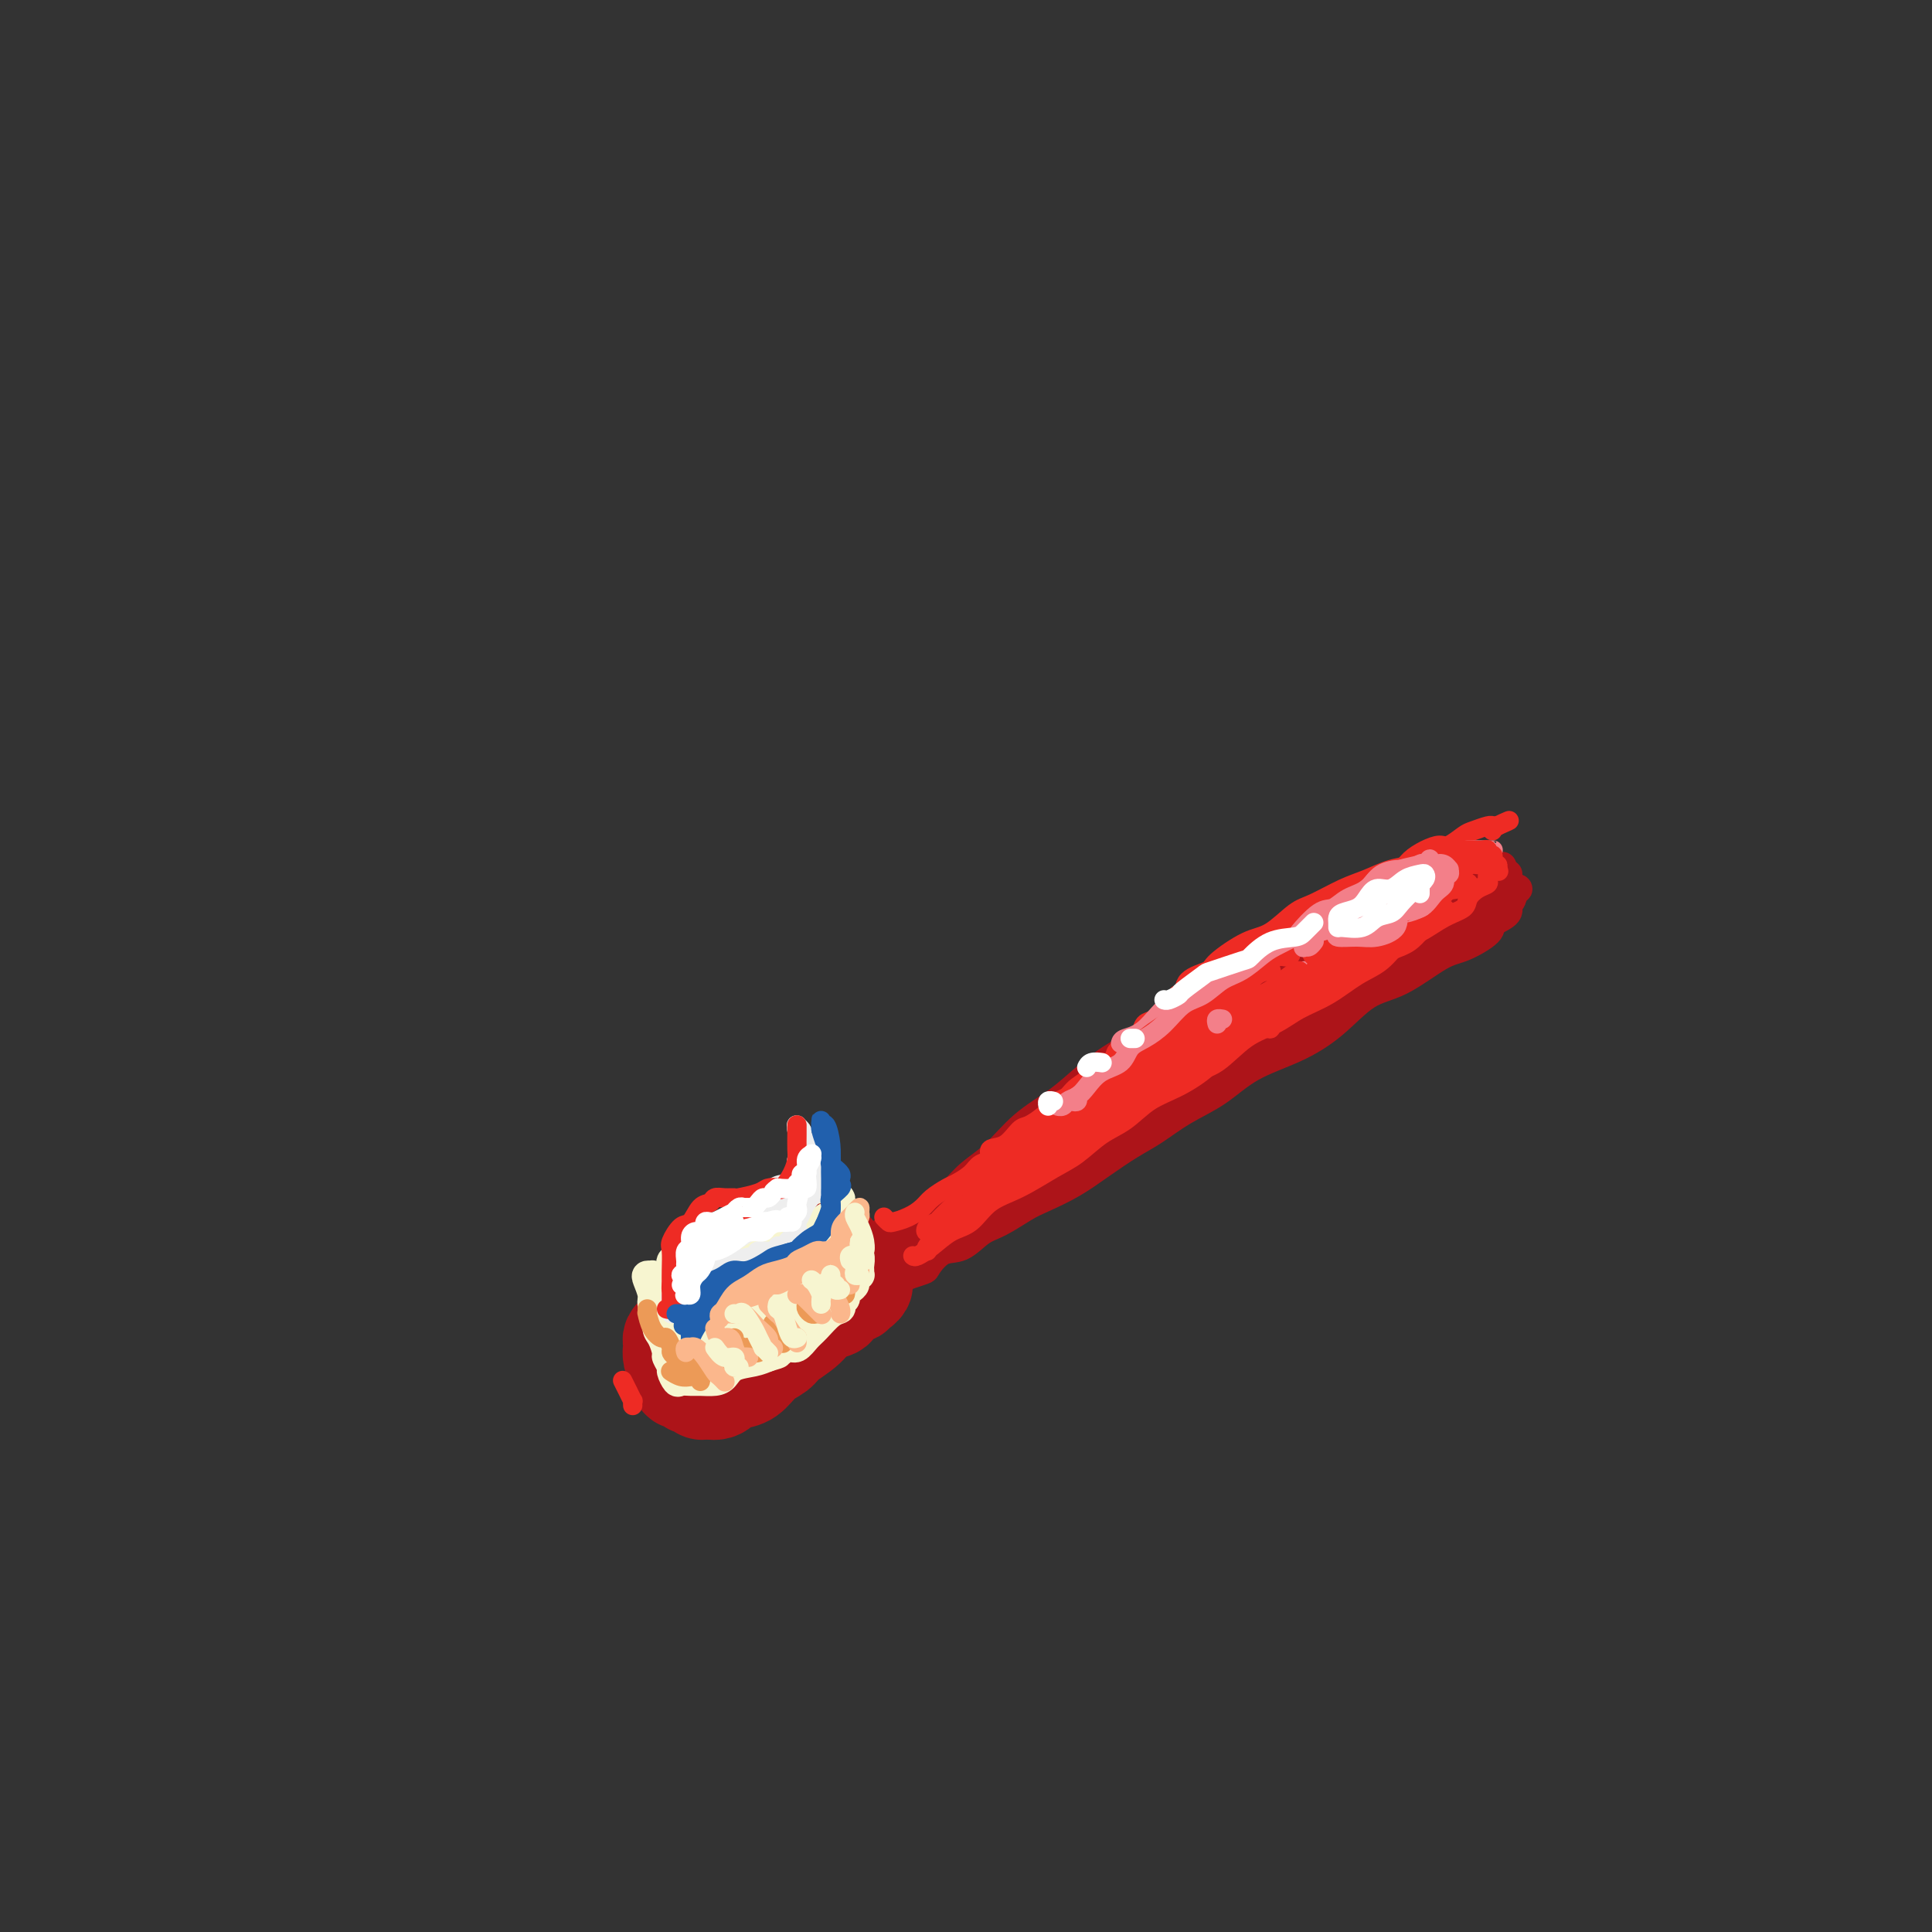 <svg viewBox='0 0 400 400' version='1.1' xmlns='http://www.w3.org/2000/svg' xmlns:xlink='http://www.w3.org/1999/xlink'><rect x="0" y="0" width="400" height="400" fill="#333333" stroke="none"/><g fill='none' stroke='rgb(173,20,25)' stroke-width='20' stroke-linecap='round' stroke-linejoin='round'><path d='M172,260c0.576,-0.405 1.151,-0.810 1,-1c-0.151,-0.190 -1.029,-0.165 -2,0c-0.971,0.165 -2.037,0.469 -3,1c-0.963,0.531 -1.824,1.290 -3,2c-1.176,0.710 -2.668,1.373 -4,2c-1.332,0.627 -2.502,1.220 -4,2c-1.498,0.780 -3.322,1.749 -4,2c-0.678,0.251 -0.210,-0.216 -1,0c-0.790,0.216 -2.838,1.115 -4,2c-1.162,0.885 -1.439,1.757 -2,2c-0.561,0.243 -1.407,-0.142 -2,0c-0.593,0.142 -0.932,0.812 -1,1c-0.068,0.188 0.136,-0.104 0,0c-0.136,0.104 -0.611,0.605 -1,1c-0.389,0.395 -0.693,0.683 -1,1c-0.307,0.317 -0.619,0.665 -1,1c-0.381,0.335 -0.831,0.659 -1,1c-0.169,0.341 -0.058,0.698 0,1c0.058,0.302 0.062,0.549 0,1c-0.062,0.451 -0.189,1.106 0,2c0.189,0.894 0.695,2.028 1,3c0.305,0.972 0.410,1.781 1,2c0.590,0.219 1.665,-0.151 2,0c0.335,0.151 -0.069,0.825 0,1c0.069,0.175 0.610,-0.149 1,0c0.390,0.149 0.630,0.772 1,1c0.370,0.228 0.869,0.061 1,0c0.131,-0.061 -0.105,-0.018 0,0c0.105,0.018 0.553,0.009 1,0'/><path d='M147,288c1.680,0.448 2.380,-0.432 3,-1c0.620,-0.568 1.161,-0.823 2,-1c0.839,-0.177 1.975,-0.276 3,-1c1.025,-0.724 1.940,-2.071 3,-3c1.060,-0.929 2.267,-1.438 3,-2c0.733,-0.562 0.992,-1.177 2,-2c1.008,-0.823 2.765,-1.855 4,-3c1.235,-1.145 1.948,-2.402 3,-3c1.052,-0.598 2.442,-0.538 3,-1c0.558,-0.462 0.284,-1.448 1,-2c0.716,-0.552 2.424,-0.670 3,-1c0.576,-0.330 0.022,-0.873 0,-1c-0.022,-0.127 0.489,0.162 1,0c0.511,-0.162 1.021,-0.777 1,-1c-0.021,-0.223 -0.574,-0.056 -1,0c-0.426,0.056 -0.726,0.001 -1,0c-0.274,-0.001 -0.522,0.052 -1,0c-0.478,-0.052 -1.186,-0.210 -2,0c-0.814,0.210 -1.734,0.788 -2,1c-0.266,0.212 0.121,0.057 0,0c-0.121,-0.057 -0.749,-0.016 -1,0c-0.251,0.016 -0.126,0.008 0,0'/></g>
<g fill='none' stroke='rgb(173,20,25)' stroke-width='6' stroke-linecap='round' stroke-linejoin='round'><path d='M180,257c0.966,-0.753 1.931,-1.506 3,-2c1.069,-0.494 2.241,-0.729 3,-1c0.759,-0.271 1.104,-0.576 2,-1c0.896,-0.424 2.344,-0.966 4,-2c1.656,-1.034 3.519,-2.561 5,-4c1.481,-1.439 2.579,-2.789 4,-4c1.421,-1.211 3.166,-2.283 5,-4c1.834,-1.717 3.759,-4.080 6,-6c2.241,-1.920 4.798,-3.396 7,-5c2.202,-1.604 4.049,-3.336 6,-5c1.951,-1.664 4.007,-3.259 7,-5c2.993,-1.741 6.924,-3.628 9,-5c2.076,-1.372 2.297,-2.228 5,-4c2.703,-1.772 7.887,-4.461 11,-6c3.113,-1.539 4.156,-1.930 6,-3c1.844,-1.070 4.491,-2.819 7,-4c2.509,-1.181 4.881,-1.793 7,-3c2.119,-1.207 3.986,-3.011 6,-4c2.014,-0.989 4.176,-1.165 6,-2c1.824,-0.835 3.311,-2.329 5,-3c1.689,-0.671 3.579,-0.520 5,-1c1.421,-0.480 2.374,-1.593 4,-2c1.626,-0.407 3.925,-0.110 5,0c1.075,0.110 0.927,0.031 1,0c0.073,-0.031 0.367,-0.014 1,0c0.633,0.014 1.606,0.027 2,0c0.394,-0.027 0.208,-0.093 0,0c-0.208,0.093 -0.437,0.344 0,1c0.437,0.656 1.541,1.715 2,2c0.459,0.285 0.274,-0.204 0,0c-0.274,0.204 -0.637,1.102 -1,2'/><path d='M313,186c-0.121,0.906 -0.924,0.670 -1,1c-0.076,0.330 0.574,1.226 0,2c-0.574,0.774 -2.371,1.426 -3,2c-0.629,0.574 -0.091,1.071 -1,2c-0.909,0.929 -3.265,2.292 -5,3c-1.735,0.708 -2.848,0.762 -5,2c-2.152,1.238 -5.344,3.659 -8,5c-2.656,1.341 -4.777,1.601 -7,3c-2.223,1.399 -4.546,3.938 -7,6c-2.454,2.062 -5.037,3.648 -8,5c-2.963,1.352 -6.307,2.472 -9,4c-2.693,1.528 -4.736,3.465 -7,5c-2.264,1.535 -4.750,2.669 -7,4c-2.250,1.331 -4.265,2.860 -6,4c-1.735,1.140 -3.190,1.890 -5,3c-1.810,1.110 -3.975,2.581 -6,4c-2.025,1.419 -3.910,2.787 -6,4c-2.090,1.213 -4.386,2.269 -6,3c-1.614,0.731 -2.546,1.135 -4,2c-1.454,0.865 -3.430,2.190 -5,3c-1.570,0.810 -2.733,1.106 -4,2c-1.267,0.894 -2.638,2.387 -4,3c-1.362,0.613 -2.715,0.346 -4,1c-1.285,0.654 -2.501,2.228 -3,3c-0.499,0.772 -0.280,0.743 -1,1c-0.720,0.257 -2.378,0.801 -3,1c-0.622,0.199 -0.208,0.053 0,0c0.208,-0.053 0.210,-0.014 0,0c-0.210,0.014 -0.631,0.004 -1,0c-0.369,-0.004 -0.684,-0.002 -1,0'/><path d='M186,264c-18.326,10.518 -5.641,2.814 -1,0c4.641,-2.814 1.239,-0.736 0,0c-1.239,0.736 -0.315,0.130 0,0c0.315,-0.130 0.019,0.215 0,0c-0.019,-0.215 0.238,-0.990 1,-2c0.762,-1.010 2.030,-2.256 3,-3c0.970,-0.744 1.642,-0.986 3,-2c1.358,-1.014 3.401,-2.800 5,-4c1.599,-1.200 2.753,-1.813 4,-3c1.247,-1.187 2.587,-2.948 4,-4c1.413,-1.052 2.897,-1.395 4,-2c1.103,-0.605 1.823,-1.470 2,-2c0.177,-0.530 -0.189,-0.723 -1,0c-0.811,0.723 -2.068,2.362 -3,3c-0.932,0.638 -1.538,0.276 -3,1c-1.462,0.724 -3.779,2.534 -6,4c-2.221,1.466 -4.344,2.589 -6,4c-1.656,1.411 -2.843,3.110 -4,4c-1.157,0.890 -2.285,0.972 -3,1c-0.715,0.028 -1.019,0.004 -1,0c0.019,-0.004 0.360,0.012 1,0c0.640,-0.012 1.577,-0.052 3,-1c1.423,-0.948 3.330,-2.805 5,-4c1.670,-1.195 3.103,-1.728 5,-3c1.897,-1.272 4.257,-3.283 7,-5c2.743,-1.717 5.869,-3.141 9,-5c3.131,-1.859 6.266,-4.154 9,-6c2.734,-1.846 5.067,-3.242 8,-5c2.933,-1.758 6.467,-3.879 10,-6'/><path d='M241,224c10.361,-6.837 8.262,-6.428 9,-7c0.738,-0.572 4.311,-2.125 7,-4c2.689,-1.875 4.493,-4.073 7,-6c2.507,-1.927 5.715,-3.584 8,-5c2.285,-1.416 3.646,-2.591 5,-4c1.354,-1.409 2.702,-3.053 4,-4c1.298,-0.947 2.546,-1.198 4,-2c1.454,-0.802 3.114,-2.156 4,-3c0.886,-0.844 0.997,-1.179 2,-2c1.003,-0.821 2.899,-2.129 4,-3c1.101,-0.871 1.408,-1.306 2,-2c0.592,-0.694 1.469,-1.649 2,-2c0.531,-0.351 0.717,-0.099 1,0c0.283,0.099 0.664,0.044 1,0c0.336,-0.044 0.626,-0.079 1,0c0.374,0.079 0.832,0.270 1,0c0.168,-0.270 0.045,-1.000 0,-1c-0.045,0.000 -0.012,0.732 0,1c0.012,0.268 0.003,0.072 0,0c-0.003,-0.072 -0.001,-0.021 0,0c0.001,0.021 0.000,0.010 0,0'/><path d='M309,184c-0.458,-0.001 -0.916,-0.002 -1,0c-0.084,0.002 0.204,0.007 0,0c-0.204,-0.007 -0.902,-0.025 -2,0c-1.098,0.025 -2.596,0.093 -4,0c-1.404,-0.093 -2.715,-0.348 -4,0c-1.285,0.348 -2.544,1.298 -4,2c-1.456,0.702 -3.110,1.156 -5,2c-1.890,0.844 -4.018,2.080 -6,3c-1.982,0.920 -3.819,1.526 -6,3c-2.181,1.474 -4.707,3.815 -7,6c-2.293,2.185 -4.351,4.212 -7,6c-2.649,1.788 -5.887,3.337 -9,5c-3.113,1.663 -6.101,3.439 -8,5c-1.899,1.561 -2.710,2.905 -4,4c-1.290,1.095 -3.060,1.940 -5,3c-1.940,1.060 -4.051,2.335 -5,3c-0.949,0.665 -0.737,0.720 -1,1c-0.263,0.280 -1.000,0.786 -1,1c0.000,0.214 0.739,0.138 1,0c0.261,-0.138 0.044,-0.337 1,-1c0.956,-0.663 3.084,-1.792 5,-3c1.916,-1.208 3.618,-2.497 5,-4c1.382,-1.503 2.442,-3.220 5,-5c2.558,-1.780 6.614,-3.623 9,-5c2.386,-1.377 3.104,-2.287 4,-3c0.896,-0.713 1.972,-1.231 3,-2c1.028,-0.769 2.008,-1.791 2,-2c-0.008,-0.209 -1.004,0.396 -2,1'/><path d='M263,204c4.558,-3.292 -0.547,0.478 -3,2c-2.453,1.522 -2.253,0.796 -4,2c-1.747,1.204 -5.439,4.338 -8,6c-2.561,1.662 -3.989,1.851 -6,3c-2.011,1.149 -4.604,3.259 -7,5c-2.396,1.741 -4.594,3.114 -7,5c-2.406,1.886 -5.020,4.286 -7,6c-1.980,1.714 -3.328,2.743 -5,4c-1.672,1.257 -3.670,2.741 -5,4c-1.330,1.259 -1.992,2.291 -3,3c-1.008,0.709 -2.361,1.094 -3,2c-0.639,0.906 -0.564,2.334 -1,3c-0.436,0.666 -1.383,0.571 -2,1c-0.617,0.429 -0.904,1.381 -1,2c-0.096,0.619 -0.002,0.905 0,1c0.002,0.095 -0.087,0.000 0,0c0.087,-0.000 0.350,0.095 1,0c0.650,-0.095 1.687,-0.381 3,-1c1.313,-0.619 2.900,-1.572 5,-3c2.100,-1.428 4.712,-3.332 7,-5c2.288,-1.668 4.253,-3.101 7,-5c2.747,-1.899 6.276,-4.264 9,-6c2.724,-1.736 4.644,-2.843 8,-5c3.356,-2.157 8.148,-5.364 12,-8c3.852,-2.636 6.762,-4.702 10,-7c3.238,-2.298 6.802,-4.827 10,-7c3.198,-2.173 6.028,-3.988 9,-6c2.972,-2.012 6.085,-4.220 8,-6c1.915,-1.780 2.631,-3.133 4,-4c1.369,-0.867 3.391,-1.248 5,-2c1.609,-0.752 2.804,-1.876 4,-3'/><path d='M303,185c15.741,-10.590 4.094,-3.565 0,-1c-4.094,2.565 -0.633,0.670 1,0c1.633,-0.670 1.439,-0.115 1,0c-0.439,0.115 -1.122,-0.210 -2,0c-0.878,0.210 -1.953,0.955 -4,2c-2.047,1.045 -5.068,2.392 -8,4c-2.932,1.608 -5.774,3.478 -9,6c-3.226,2.522 -6.837,5.695 -10,8c-3.163,2.305 -5.879,3.741 -9,6c-3.121,2.259 -6.645,5.341 -9,7c-2.355,1.659 -3.539,1.896 -5,3c-1.461,1.104 -3.198,3.074 -4,4c-0.802,0.926 -0.669,0.809 1,0c1.669,-0.809 4.872,-2.310 8,-4c3.128,-1.690 6.180,-3.569 10,-6c3.820,-2.431 8.408,-5.416 13,-8c4.592,-2.584 9.187,-4.769 13,-7c3.813,-2.231 6.844,-4.508 9,-6c2.156,-1.492 3.437,-2.200 5,-3c1.563,-0.800 3.407,-1.692 4,-2c0.593,-0.308 -0.064,-0.032 0,0c0.064,0.032 0.848,-0.181 0,0c-0.848,0.181 -3.330,0.755 -5,1c-1.670,0.245 -2.529,0.163 -4,1c-1.471,0.837 -3.554,2.595 -6,4c-2.446,1.405 -5.253,2.457 -8,4c-2.747,1.543 -5.432,3.576 -9,6c-3.568,2.424 -8.018,5.237 -11,7c-2.982,1.763 -4.495,2.475 -7,4c-2.505,1.525 -6.001,3.864 -9,6c-2.999,2.136 -5.499,4.068 -8,6'/><path d='M241,227c-7.143,4.714 -3.000,2.000 -2,1c1.000,-1.000 -1.143,-0.286 -2,0c-0.857,0.286 -0.429,0.143 0,0'/></g>
<g fill='none' stroke='rgb(247,245,208)' stroke-width='6' stroke-linecap='round' stroke-linejoin='round'><path d='M135,265c-0.028,-0.425 -0.056,-0.850 0,-1c0.056,-0.150 0.196,-0.024 0,0c-0.196,0.024 -0.728,-0.055 -1,0c-0.272,0.055 -0.284,0.245 0,1c0.284,0.755 0.863,2.074 1,3c0.137,0.926 -0.170,1.460 0,2c0.170,0.540 0.815,1.085 1,2c0.185,0.915 -0.090,2.200 0,3c0.090,0.800 0.545,1.116 1,2c0.455,0.884 0.910,2.335 1,3c0.090,0.665 -0.184,0.542 0,1c0.184,0.458 0.826,1.496 1,2c0.174,0.504 -0.120,0.475 0,1c0.120,0.525 0.655,1.605 1,2c0.345,0.395 0.502,0.104 1,0c0.498,-0.104 1.339,-0.020 2,0c0.661,0.020 1.142,-0.022 2,0c0.858,0.022 2.092,0.108 3,0c0.908,-0.108 1.491,-0.410 2,-1c0.509,-0.590 0.945,-1.466 2,-2c1.055,-0.534 2.730,-0.724 4,-1c1.270,-0.276 2.135,-0.638 3,-1'/><path d='M159,281c3.296,-0.932 2.037,-0.762 2,-1c-0.037,-0.238 1.148,-0.883 2,-1c0.852,-0.117 1.370,0.295 2,0c0.630,-0.295 1.370,-1.297 2,-2c0.630,-0.703 1.148,-1.106 2,-2c0.852,-0.894 2.036,-2.277 3,-3c0.964,-0.723 1.708,-0.785 2,-1c0.292,-0.215 0.134,-0.582 0,-1c-0.134,-0.418 -0.242,-0.885 0,-1c0.242,-0.115 0.834,0.124 1,0c0.166,-0.124 -0.095,-0.612 0,-1c0.095,-0.388 0.547,-0.678 1,-1c0.453,-0.322 0.906,-0.678 1,-1c0.094,-0.322 -0.171,-0.610 0,-1c0.171,-0.390 0.779,-0.882 1,-1c0.221,-0.118 0.055,0.138 0,0c-0.055,-0.138 0.000,-0.670 0,-1c-0.000,-0.330 -0.057,-0.459 0,-1c0.057,-0.541 0.226,-1.493 0,-2c-0.226,-0.507 -0.848,-0.569 -1,-1c-0.152,-0.431 0.166,-1.232 0,-2c-0.166,-0.768 -0.815,-1.502 -1,-2c-0.185,-0.498 0.094,-0.760 0,-1c-0.094,-0.240 -0.561,-0.460 -1,-1c-0.439,-0.540 -0.849,-1.402 -1,-2c-0.151,-0.598 -0.044,-0.934 0,-1c0.044,-0.066 0.026,0.137 0,0c-0.026,-0.137 -0.058,-0.614 0,-1c0.058,-0.386 0.208,-0.681 0,-1c-0.208,-0.319 -0.774,-0.663 -1,-1c-0.226,-0.337 -0.113,-0.669 0,-1'/><path d='M173,246c-0.994,-2.776 -0.978,-0.718 -1,0c-0.022,0.718 -0.081,0.094 -1,0c-0.919,-0.094 -2.697,0.342 -4,1c-1.303,0.658 -2.130,1.539 -3,2c-0.870,0.461 -1.783,0.503 -3,1c-1.217,0.497 -2.739,1.450 -4,2c-1.261,0.550 -2.262,0.696 -3,1c-0.738,0.304 -1.212,0.764 -2,1c-0.788,0.236 -1.889,0.248 -3,1c-1.111,0.752 -2.231,2.244 -3,3c-0.769,0.756 -1.187,0.776 -2,1c-0.813,0.224 -2.022,0.652 -3,1c-0.978,0.348 -1.726,0.615 -2,1c-0.274,0.385 -0.074,0.888 0,1c0.074,0.112 0.021,-0.166 0,0c-0.021,0.166 -0.010,0.777 0,1c0.010,0.223 0.019,0.060 0,0c-0.019,-0.060 -0.065,-0.016 0,0c0.065,0.016 0.243,0.004 1,0c0.757,-0.004 2.095,-0.002 3,0c0.905,0.002 1.377,0.002 2,0c0.623,-0.002 1.395,-0.006 2,0c0.605,0.006 1.042,0.022 2,0c0.958,-0.022 2.438,-0.081 3,0c0.562,0.081 0.206,0.302 1,0c0.794,-0.302 2.738,-1.128 4,-2c1.262,-0.872 1.841,-1.792 2,-2c0.159,-0.208 -0.102,0.295 0,0c0.102,-0.295 0.566,-1.387 1,-2c0.434,-0.613 0.838,-0.747 1,-1c0.162,-0.253 0.081,-0.627 0,-1'/><path d='M161,255c0.984,-1.209 -1.055,-0.231 -2,0c-0.945,0.231 -0.795,-0.284 -2,0c-1.205,0.284 -3.766,1.368 -5,2c-1.234,0.632 -1.142,0.813 -2,1c-0.858,0.187 -2.665,0.381 -4,1c-1.335,0.619 -2.197,1.662 -3,3c-0.803,1.338 -1.547,2.971 -2,4c-0.453,1.029 -0.614,1.454 -1,2c-0.386,0.546 -0.998,1.212 -1,2c-0.002,0.788 0.607,1.698 1,2c0.393,0.302 0.572,-0.003 1,0c0.428,0.003 1.105,0.313 2,0c0.895,-0.313 2.009,-1.250 3,-2c0.991,-0.750 1.860,-1.313 3,-2c1.140,-0.687 2.550,-1.497 3,-2c0.450,-0.503 -0.062,-0.700 0,-1c0.062,-0.300 0.697,-0.702 1,-1c0.303,-0.298 0.272,-0.491 0,-1c-0.272,-0.509 -0.786,-1.334 -1,-2c-0.214,-0.666 -0.127,-1.174 -1,-1c-0.873,0.174 -2.705,1.031 -4,2c-1.295,0.969 -2.053,2.049 -3,3c-0.947,0.951 -2.081,1.771 -3,3c-0.919,1.229 -1.622,2.865 -2,4c-0.378,1.135 -0.432,1.768 0,3c0.432,1.232 1.350,3.064 2,4c0.650,0.936 1.033,0.977 2,1c0.967,0.023 2.517,0.027 4,0c1.483,-0.027 2.899,-0.084 4,-1c1.101,-0.916 1.886,-2.690 3,-4c1.114,-1.310 2.557,-2.155 4,-3'/><path d='M158,272c2.215,-2.249 2.253,-3.871 3,-5c0.747,-1.129 2.202,-1.767 3,-3c0.798,-1.233 0.938,-3.063 1,-4c0.062,-0.937 0.047,-0.982 0,-1c-0.047,-0.018 -0.126,-0.010 0,0c0.126,0.010 0.457,0.023 0,0c-0.457,-0.023 -1.701,-0.083 -3,0c-1.299,0.083 -2.652,0.310 -4,1c-1.348,0.690 -2.690,1.842 -4,3c-1.310,1.158 -2.587,2.321 -4,3c-1.413,0.679 -2.962,0.875 -4,2c-1.038,1.125 -1.566,3.178 -2,4c-0.434,0.822 -0.775,0.411 -1,1c-0.225,0.589 -0.336,2.177 0,3c0.336,0.823 1.117,0.881 2,1c0.883,0.119 1.869,0.300 3,0c1.131,-0.300 2.409,-1.080 4,-2c1.591,-0.920 3.495,-1.981 5,-3c1.505,-1.019 2.610,-1.997 4,-3c1.390,-1.003 3.066,-2.031 4,-3c0.934,-0.969 1.126,-1.881 2,-3c0.874,-1.119 2.429,-2.447 3,-3c0.571,-0.553 0.158,-0.331 0,-1c-0.158,-0.669 -0.061,-2.230 0,-3c0.061,-0.770 0.086,-0.748 0,-1c-0.086,-0.252 -0.284,-0.777 -1,-1c-0.716,-0.223 -1.952,-0.143 -3,0c-1.048,0.143 -1.910,0.347 -3,1c-1.090,0.653 -2.409,1.753 -4,3c-1.591,1.247 -3.455,2.642 -5,4c-1.545,1.358 -2.773,2.679 -4,4'/><path d='M150,266c-2.635,2.616 -2.724,3.654 -3,5c-0.276,1.346 -0.741,2.998 -1,4c-0.259,1.002 -0.313,1.355 0,2c0.313,0.645 0.993,1.584 2,2c1.007,0.416 2.341,0.310 4,0c1.659,-0.310 3.641,-0.823 5,-2c1.359,-1.177 2.094,-3.017 3,-4c0.906,-0.983 1.984,-1.107 3,-2c1.016,-0.893 1.971,-2.554 3,-4c1.029,-1.446 2.132,-2.678 3,-4c0.868,-1.322 1.500,-2.735 2,-4c0.500,-1.265 0.867,-2.381 1,-3c0.133,-0.619 0.033,-0.741 0,-1c-0.033,-0.259 0.003,-0.655 0,-1c-0.003,-0.345 -0.044,-0.638 0,-1c0.044,-0.362 0.172,-0.794 0,-1c-0.172,-0.206 -0.644,-0.187 -1,0c-0.356,0.187 -0.596,0.540 -1,1c-0.404,0.460 -0.971,1.026 -2,2c-1.029,0.974 -2.521,2.356 -3,4c-0.479,1.644 0.053,3.552 0,5c-0.053,1.448 -0.693,2.437 -1,3c-0.307,0.563 -0.283,0.699 0,1c0.283,0.301 0.825,0.765 1,1c0.175,0.235 -0.016,0.239 0,0c0.016,-0.239 0.239,-0.722 1,-1c0.761,-0.278 2.060,-0.351 3,-1c0.940,-0.649 1.520,-1.875 2,-3c0.480,-1.125 0.860,-2.149 1,-3c0.140,-0.851 0.040,-1.529 0,-2c-0.040,-0.471 -0.020,-0.736 0,-1'/><path d='M172,258c0.448,-1.951 0.067,-2.328 0,-3c-0.067,-0.672 0.180,-1.640 0,-2c-0.180,-0.360 -0.787,-0.111 -1,0c-0.213,0.111 -0.033,0.083 -1,0c-0.967,-0.083 -3.080,-0.223 -4,0c-0.920,0.223 -0.646,0.807 -2,2c-1.354,1.193 -4.334,2.993 -6,4c-1.666,1.007 -2.017,1.219 -3,2c-0.983,0.781 -2.597,2.130 -4,3c-1.403,0.870 -2.593,1.260 -3,2c-0.407,0.740 -0.029,1.831 0,3c0.029,1.169 -0.291,2.417 0,3c0.291,0.583 1.194,0.503 2,1c0.806,0.497 1.516,1.572 2,2c0.484,0.428 0.743,0.210 2,0c1.257,-0.210 3.513,-0.412 5,-1c1.487,-0.588 2.205,-1.562 3,-2c0.795,-0.438 1.667,-0.341 3,-1c1.333,-0.659 3.129,-2.074 4,-3c0.871,-0.926 0.819,-1.363 1,-2c0.181,-0.637 0.595,-1.473 1,-2c0.405,-0.527 0.802,-0.744 1,-1c0.198,-0.256 0.197,-0.552 0,-1c-0.197,-0.448 -0.590,-1.047 -1,-1c-0.410,0.047 -0.835,0.740 -1,1c-0.165,0.260 -0.069,0.087 -1,1c-0.931,0.913 -2.890,2.910 -4,4c-1.110,1.090 -1.370,1.271 -2,2c-0.630,0.729 -1.631,2.004 -2,3c-0.369,0.996 -0.105,1.713 0,2c0.105,0.287 0.053,0.143 0,0'/><path d='M161,274c-1.425,1.837 0.014,-0.070 1,-1c0.986,-0.930 1.519,-0.882 2,-1c0.481,-0.118 0.910,-0.402 1,-1c0.090,-0.598 -0.160,-1.509 0,-2c0.160,-0.491 0.728,-0.563 1,-1c0.272,-0.437 0.246,-1.240 0,-2c-0.246,-0.760 -0.712,-1.476 -1,-2c-0.288,-0.524 -0.396,-0.857 -1,-1c-0.604,-0.143 -1.702,-0.098 -3,0c-1.298,0.098 -2.795,0.247 -4,1c-1.205,0.753 -2.117,2.110 -3,3c-0.883,0.890 -1.737,1.314 -2,2c-0.263,0.686 0.065,1.632 0,3c-0.065,1.368 -0.523,3.156 0,4c0.523,0.844 2.026,0.744 3,1c0.974,0.256 1.417,0.868 2,1c0.583,0.132 1.305,-0.216 2,-1c0.695,-0.784 1.363,-2.004 2,-3c0.637,-0.996 1.243,-1.769 2,-3c0.757,-1.231 1.665,-2.920 2,-4c0.335,-1.080 0.097,-1.550 0,-2c-0.097,-0.450 -0.054,-0.881 0,-1c0.054,-0.119 0.119,0.073 0,0c-0.119,-0.073 -0.424,-0.411 -1,0c-0.576,0.411 -1.424,1.572 -2,2c-0.576,0.428 -0.879,0.122 -1,0c-0.121,-0.122 -0.061,-0.061 0,0'/></g>
<g fill='none' stroke='rgb(238,43,36)' stroke-width='4' stroke-linecap='round' stroke-linejoin='round'><path d='M183,252c0.379,0.405 0.758,0.811 1,1c0.242,0.189 0.348,0.163 1,0c0.652,-0.163 1.850,-0.463 3,-1c1.150,-0.537 2.251,-1.312 3,-2c0.749,-0.688 1.144,-1.287 2,-2c0.856,-0.713 2.171,-1.538 3,-2c0.829,-0.462 1.172,-0.562 2,-1c0.828,-0.438 2.139,-1.214 3,-2c0.861,-0.786 1.270,-1.580 2,-2c0.730,-0.420 1.780,-0.465 2,-1c0.220,-0.535 -0.391,-1.561 0,-2c0.391,-0.439 1.782,-0.292 3,-1c1.218,-0.708 2.262,-2.270 3,-3c0.738,-0.730 1.171,-0.629 2,-1c0.829,-0.371 2.054,-1.215 3,-2c0.946,-0.785 1.613,-1.512 2,-2c0.387,-0.488 0.494,-0.738 1,-1c0.506,-0.262 1.410,-0.538 2,-1c0.590,-0.462 0.865,-1.112 2,-2c1.135,-0.888 3.129,-2.016 4,-3c0.871,-0.984 0.617,-1.826 1,-2c0.383,-0.174 1.402,0.319 2,0c0.598,-0.319 0.775,-1.452 1,-2c0.225,-0.548 0.497,-0.513 1,-1c0.503,-0.487 1.237,-1.495 2,-2c0.763,-0.505 1.555,-0.505 2,-1c0.445,-0.495 0.542,-1.483 1,-2c0.458,-0.517 1.277,-0.562 2,-1c0.723,-0.438 1.349,-1.268 2,-2c0.651,-0.732 1.325,-1.366 2,-2'/><path d='M243,207c6.807,-5.706 2.825,-1.971 2,-1c-0.825,0.971 1.506,-0.821 3,-2c1.494,-1.179 2.152,-1.743 3,-2c0.848,-0.257 1.885,-0.205 3,-1c1.115,-0.795 2.309,-2.437 3,-3c0.691,-0.563 0.878,-0.048 1,0c0.122,0.048 0.178,-0.371 1,-1c0.822,-0.629 2.411,-1.467 3,-2c0.589,-0.533 0.178,-0.759 1,-1c0.822,-0.241 2.877,-0.496 4,-1c1.123,-0.504 1.316,-1.256 2,-2c0.684,-0.744 1.860,-1.481 3,-2c1.140,-0.519 2.244,-0.822 3,-1c0.756,-0.178 1.164,-0.233 2,-1c0.836,-0.767 2.101,-2.246 3,-3c0.899,-0.754 1.433,-0.782 2,-1c0.567,-0.218 1.166,-0.625 2,-1c0.834,-0.375 1.904,-0.718 3,-1c1.096,-0.282 2.218,-0.505 3,-1c0.782,-0.495 1.225,-1.264 2,-2c0.775,-0.736 1.883,-1.440 3,-2c1.117,-0.560 2.243,-0.977 3,-1c0.757,-0.023 1.145,0.348 2,0c0.855,-0.348 2.177,-1.414 3,-2c0.823,-0.586 1.148,-0.693 2,-1c0.852,-0.307 2.231,-0.814 3,-1c0.769,-0.186 0.928,-0.050 1,0c0.072,0.050 0.058,0.013 0,0c-0.058,-0.013 -0.159,-0.004 0,0c0.159,0.004 0.580,0.002 1,0'/><path d='M310,171c4.702,-2.071 1.458,-0.750 0,0c-1.458,0.750 -1.131,0.929 -1,1c0.131,0.071 0.065,0.036 0,0'/><path d='M303,183c0.000,-0.113 0.000,-0.226 0,0c0.000,0.226 0.000,0.792 0,1c0.000,0.208 0.000,0.060 0,0c0.000,-0.060 0.000,-0.030 0,0'/><path d='M129,286c-0.083,-0.164 -0.166,-0.327 0,0c0.166,0.327 0.580,1.146 1,2c0.420,0.854 0.844,1.744 1,2c0.156,0.256 0.042,-0.124 0,0c-0.042,0.124 -0.012,0.750 0,1c0.012,0.250 0.006,0.125 0,0'/></g>
<g fill='none' stroke='rgb(236,154,87)' stroke-width='4' stroke-linecap='round' stroke-linejoin='round'><path d='M134,271c0.016,0.496 0.031,0.993 0,1c-0.031,0.007 -0.110,-0.475 0,0c0.110,0.475 0.407,1.906 1,3c0.593,1.094 1.482,1.852 2,2c0.518,0.148 0.663,-0.314 1,0c0.337,0.314 0.864,1.404 1,2c0.136,0.596 -0.119,0.698 0,1c0.119,0.302 0.613,0.803 1,1c0.387,0.197 0.667,0.091 1,0c0.333,-0.091 0.719,-0.168 1,0c0.281,0.168 0.457,0.581 1,1c0.543,0.419 1.454,0.844 2,1c0.546,0.156 0.727,0.042 1,0c0.273,-0.042 0.637,-0.011 1,0c0.363,0.011 0.724,0.003 1,0c0.276,-0.003 0.466,-0.001 1,0c0.534,0.001 1.413,0.000 2,0c0.587,-0.000 0.882,-0.000 1,0c0.118,0.000 0.059,0.000 0,0'/><path d='M143,278c-0.203,0.340 -0.405,0.680 0,1c0.405,0.320 1.418,0.621 2,1c0.582,0.379 0.734,0.834 1,1c0.266,0.166 0.646,0.041 1,0c0.354,-0.041 0.683,0.003 1,0c0.317,-0.003 0.621,-0.052 1,0c0.379,0.052 0.833,0.206 1,0c0.167,-0.206 0.048,-0.773 0,-1c-0.048,-0.227 -0.024,-0.113 0,0'/><path d='M152,277c-0.202,0.301 -0.404,0.603 0,1c0.404,0.397 1.415,0.891 2,1c0.585,0.109 0.744,-0.167 1,0c0.256,0.167 0.607,0.776 1,1c0.393,0.224 0.826,0.064 1,0c0.174,-0.064 0.087,-0.032 0,0'/><path d='M160,274c0.425,0.342 0.850,0.684 1,1c0.150,0.316 0.026,0.607 0,1c-0.026,0.393 0.044,0.889 0,1c-0.044,0.111 -0.204,-0.162 0,0c0.204,0.162 0.773,0.761 1,1c0.227,0.239 0.114,0.120 0,0'/><path d='M167,270c-0.091,0.309 -0.182,0.619 0,1c0.182,0.381 0.637,0.834 1,1c0.363,0.166 0.633,0.044 1,0c0.367,-0.044 0.829,-0.012 1,0c0.171,0.012 0.049,0.003 0,0c-0.049,-0.003 -0.024,-0.002 0,0'/><path d='M174,266c0.422,0.311 0.844,0.622 1,1c0.156,0.378 0.044,0.822 0,1c-0.044,0.178 -0.022,0.089 0,0'/><path d='M139,284c0.046,0.030 0.092,0.061 0,0c-0.092,-0.061 -0.322,-0.213 0,0c0.322,0.213 1.197,0.793 2,1c0.803,0.207 1.536,0.042 2,0c0.464,-0.042 0.661,0.040 1,0c0.339,-0.040 0.822,-0.203 1,0c0.178,0.203 0.051,0.772 0,1c-0.051,0.228 -0.025,0.114 0,0'/></g>
<g fill='none' stroke='rgb(238,43,36)' stroke-width='4' stroke-linecap='round' stroke-linejoin='round'><path d='M299,185c0.196,-0.057 0.392,-0.114 0,0c-0.392,0.114 -1.372,0.400 -2,1c-0.628,0.600 -0.902,1.515 -2,2c-1.098,0.485 -3.018,0.539 -4,1c-0.982,0.461 -1.024,1.328 -2,2c-0.976,0.672 -2.885,1.150 -4,2c-1.115,0.850 -1.435,2.072 -2,3c-0.565,0.928 -1.374,1.563 -2,2c-0.626,0.437 -1.069,0.675 -1,1c0.069,0.325 0.651,0.737 1,1c0.349,0.263 0.466,0.376 1,0c0.534,-0.376 1.485,-1.242 3,-2c1.515,-0.758 3.594,-1.408 5,-2c1.406,-0.592 2.139,-1.126 3,-2c0.861,-0.874 1.848,-2.088 3,-3c1.152,-0.912 2.468,-1.520 3,-2c0.532,-0.480 0.281,-0.830 0,-1c-0.281,-0.170 -0.593,-0.161 -1,0c-0.407,0.161 -0.908,0.474 -2,1c-1.092,0.526 -2.776,1.265 -4,2c-1.224,0.735 -1.988,1.465 -3,2c-1.012,0.535 -2.273,0.875 -3,1c-0.727,0.125 -0.922,0.036 -1,0c-0.078,-0.036 -0.039,-0.018 0,0'/><path d='M268,206c0.000,0.000 0.100,0.100 0.1,0.1'/></g>
<g fill='none' stroke='rgb(243,127,137)' stroke-width='4' stroke-linecap='round' stroke-linejoin='round'><path d='M290,188c0.106,0.521 0.212,1.042 1,1c0.788,-0.042 2.258,-0.646 3,-1c0.742,-0.354 0.756,-0.459 1,-1c0.244,-0.541 0.718,-1.519 1,-2c0.282,-0.481 0.373,-0.465 0,0c-0.373,0.465 -1.210,1.379 -2,2c-0.790,0.621 -1.531,0.950 -2,1c-0.469,0.050 -0.665,-0.179 -1,0c-0.335,0.179 -0.810,0.765 -1,1c-0.190,0.235 -0.095,0.117 0,0'/><path d='M270,201c0.452,0.000 0.905,0.000 1,0c0.095,0.000 -0.167,-0.000 0,0c0.167,0.000 0.762,0.000 1,0c0.238,0.000 0.119,0.000 0,0'/><path d='M232,216c0.096,-0.350 0.192,-0.700 1,-1c0.808,-0.300 2.327,-0.549 4,-2c1.673,-1.451 3.501,-4.104 6,-6c2.499,-1.896 5.670,-3.035 9,-5c3.330,-1.965 6.819,-4.757 11,-7c4.181,-2.243 9.053,-3.935 13,-6c3.947,-2.065 6.968,-4.501 10,-6c3.032,-1.499 6.076,-2.062 9,-3c2.924,-0.938 5.730,-2.251 7,-3c1.270,-0.749 1.006,-0.933 2,-1c0.994,-0.067 3.246,-0.018 4,0c0.754,0.018 0.011,0.005 0,0c-0.011,-0.005 0.711,-0.001 1,0c0.289,0.001 0.144,0.001 0,0'/></g>
<g fill='none' stroke='rgb(255,255,255)' stroke-width='4' stroke-linecap='round' stroke-linejoin='round'><path d='M296,179c-1.522,1.269 -3.045,2.539 -4,4c-0.955,1.461 -1.344,3.114 -2,4c-0.656,0.886 -1.581,1.005 -2,1c-0.419,-0.005 -0.333,-0.134 0,0c0.333,0.134 0.914,0.532 2,0c1.086,-0.532 2.678,-1.993 4,-3c1.322,-1.007 2.374,-1.561 3,-2c0.626,-0.439 0.825,-0.765 1,-1c0.175,-0.235 0.324,-0.381 0,0c-0.324,0.381 -1.123,1.288 -2,2c-0.877,0.712 -1.832,1.228 -3,2c-1.168,0.772 -2.548,1.801 -3,2c-0.452,0.199 0.022,-0.430 0,-1c-0.022,-0.570 -0.542,-1.081 0,-2c0.542,-0.919 2.146,-2.248 3,-3c0.854,-0.752 0.958,-0.929 1,-1c0.042,-0.071 0.021,-0.035 0,0'/><path d='M296,178c-0.361,-0.085 -0.722,-0.171 -1,0c-0.278,0.171 -0.473,0.598 -1,1c-0.527,0.402 -1.386,0.779 -2,1c-0.614,0.221 -0.983,0.284 -2,1c-1.017,0.716 -2.681,2.083 -4,3c-1.319,0.917 -2.291,1.383 -3,2c-0.709,0.617 -1.155,1.386 -2,2c-0.845,0.614 -2.090,1.072 -4,2c-1.910,0.928 -4.484,2.326 -8,4c-3.516,1.674 -7.973,3.624 -11,5c-3.027,1.376 -4.623,2.178 -6,3c-1.377,0.822 -2.536,1.663 -3,2c-0.464,0.337 -0.232,0.168 0,0'/></g>
<g fill='none' stroke='rgb(238,238,238)' stroke-width='4' stroke-linecap='round' stroke-linejoin='round'><path d='M139,269c-0.004,0.523 -0.008,1.045 0,1c0.008,-0.045 0.028,-0.658 0,-1c-0.028,-0.342 -0.106,-0.412 0,-1c0.106,-0.588 0.395,-1.692 1,-3c0.605,-1.308 1.526,-2.819 2,-4c0.474,-1.181 0.500,-2.031 1,-3c0.500,-0.969 1.474,-2.057 2,-3c0.526,-0.943 0.605,-1.742 1,-2c0.395,-0.258 1.106,0.026 2,0c0.894,-0.026 1.972,-0.360 3,-1c1.028,-0.640 2.006,-1.585 3,-2c0.994,-0.415 2.004,-0.299 3,-1c0.996,-0.701 1.979,-2.218 3,-3c1.021,-0.782 2.081,-0.829 3,-1c0.919,-0.171 1.696,-0.467 2,-1c0.304,-0.533 0.134,-1.304 0,-2c-0.134,-0.696 -0.232,-1.318 0,-2c0.232,-0.682 0.795,-1.425 1,-2c0.205,-0.575 0.051,-0.981 0,-1c-0.051,-0.019 0.000,0.349 0,0c-0.000,-0.349 -0.052,-1.415 0,-2c0.052,-0.585 0.209,-0.690 0,-1c-0.209,-0.310 -0.785,-0.827 -1,-1c-0.215,-0.173 -0.069,-0.003 0,0c0.069,0.003 0.060,-0.161 0,0c-0.060,0.161 -0.171,0.648 0,1c0.171,0.352 0.623,0.569 1,1c0.377,0.431 0.678,1.078 1,2c0.322,0.922 0.663,2.121 1,3c0.337,0.879 0.668,1.440 1,2'/><path d='M169,242c0.435,1.169 0.022,0.593 0,1c-0.022,0.407 0.348,1.797 0,3c-0.348,1.203 -1.413,2.221 -2,3c-0.587,0.779 -0.695,1.321 -1,2c-0.305,0.679 -0.806,1.496 -1,2c-0.194,0.504 -0.080,0.694 0,1c0.080,0.306 0.126,0.727 0,1c-0.126,0.273 -0.423,0.398 -1,1c-0.577,0.602 -1.432,1.681 -2,2c-0.568,0.319 -0.848,-0.122 -1,0c-0.152,0.122 -0.177,0.806 -1,1c-0.823,0.194 -2.444,-0.103 -3,0c-0.556,0.103 -0.046,0.605 -1,1c-0.954,0.395 -3.373,0.683 -4,1c-0.627,0.317 0.537,0.662 0,1c-0.537,0.338 -2.776,0.668 -4,1c-1.224,0.332 -1.432,0.665 -2,1c-0.568,0.335 -1.497,0.671 -2,1c-0.503,0.329 -0.580,0.651 -1,1c-0.420,0.349 -1.184,0.725 -2,1c-0.816,0.275 -1.683,0.450 -2,1c-0.317,0.550 -0.082,1.476 0,2c0.082,0.524 0.012,0.648 0,1c-0.012,0.352 0.034,0.934 0,1c-0.034,0.066 -0.147,-0.383 0,-1c0.147,-0.617 0.555,-1.403 1,-2c0.445,-0.597 0.928,-1.007 2,-2c1.072,-0.993 2.735,-2.569 4,-4c1.265,-1.431 2.133,-2.715 3,-4'/><path d='M149,259c1.982,-1.981 1.936,-1.435 3,-2c1.064,-0.565 3.238,-2.242 5,-3c1.762,-0.758 3.114,-0.595 4,-1c0.886,-0.405 1.307,-1.376 2,-2c0.693,-0.624 1.658,-0.901 2,-1c0.342,-0.099 0.060,-0.021 0,0c-0.060,0.021 0.101,-0.014 0,0c-0.101,0.014 -0.462,0.077 -1,0c-0.538,-0.077 -1.251,-0.295 -2,0c-0.749,0.295 -1.534,1.101 -3,2c-1.466,0.899 -3.612,1.891 -5,3c-1.388,1.109 -2.018,2.336 -3,3c-0.982,0.664 -2.315,0.766 -3,1c-0.685,0.234 -0.723,0.602 -1,1c-0.277,0.398 -0.793,0.828 -1,1c-0.207,0.172 -0.103,0.086 0,0'/></g>
<g fill='none' stroke='rgb(238,43,36)' stroke-width='4' stroke-linecap='round' stroke-linejoin='round'><path d='M138,271c0.423,0.103 0.845,0.206 1,0c0.155,-0.206 0.042,-0.720 0,-1c-0.042,-0.280 -0.013,-0.324 0,-1c0.013,-0.676 0.009,-1.982 0,-3c-0.009,-1.018 -0.025,-1.748 0,-3c0.025,-1.252 0.089,-3.026 0,-4c-0.089,-0.974 -0.332,-1.150 0,-2c0.332,-0.850 1.240,-2.375 2,-3c0.760,-0.625 1.372,-0.349 2,-1c0.628,-0.651 1.272,-2.227 2,-3c0.728,-0.773 1.540,-0.742 2,-1c0.460,-0.258 0.568,-0.804 1,-1c0.432,-0.196 1.190,-0.042 2,0c0.810,0.042 1.674,-0.028 2,0c0.326,0.028 0.114,0.153 1,0c0.886,-0.153 2.871,-0.586 4,-1c1.129,-0.414 1.402,-0.811 2,-1c0.598,-0.189 1.519,-0.171 2,0c0.481,0.171 0.521,0.494 1,0c0.479,-0.494 1.396,-1.806 2,-3c0.604,-1.194 0.894,-2.271 1,-3c0.106,-0.729 0.028,-1.109 0,-2c-0.028,-0.891 -0.008,-2.291 0,-3c0.008,-0.709 0.002,-0.726 0,-1c-0.002,-0.274 -0.001,-0.805 0,-1c0.001,-0.195 0.000,-0.056 0,0c-0.000,0.056 -0.000,0.028 0,0'/><path d='M143,268c-0.338,-0.058 -0.675,-0.115 -1,0c-0.325,0.115 -0.636,0.403 -1,0c-0.364,-0.403 -0.780,-1.497 -1,-2c-0.220,-0.503 -0.243,-0.413 0,-1c0.243,-0.587 0.753,-1.849 1,-3c0.247,-1.151 0.231,-2.192 1,-3c0.769,-0.808 2.325,-1.383 3,-2c0.675,-0.617 0.471,-1.274 1,-2c0.529,-0.726 1.793,-1.520 3,-2c1.207,-0.480 2.359,-0.647 3,-1c0.641,-0.353 0.771,-0.894 1,-1c0.229,-0.106 0.556,0.222 1,0c0.444,-0.222 1.004,-0.996 1,-1c-0.004,-0.004 -0.574,0.760 -1,1c-0.426,0.240 -0.710,-0.044 -1,0c-0.290,0.044 -0.588,0.416 -1,1c-0.412,0.584 -0.940,1.380 -2,2c-1.060,0.620 -2.652,1.062 -4,2c-1.348,0.938 -2.452,2.370 -3,3c-0.548,0.630 -0.539,0.456 -1,1c-0.461,0.544 -1.392,1.806 -2,3c-0.608,1.194 -0.895,2.322 -1,3c-0.105,0.678 -0.030,0.908 0,1c0.030,0.092 0.015,0.046 0,0'/></g>
<g fill='none' stroke='rgb(33,96,173)' stroke-width='4' stroke-linecap='round' stroke-linejoin='round'><path d='M144,270c0.048,-0.363 0.096,-0.727 0,-1c-0.096,-0.273 -0.336,-0.456 0,-1c0.336,-0.544 1.246,-1.450 2,-2c0.754,-0.550 1.351,-0.743 2,-1c0.649,-0.257 1.350,-0.579 2,-1c0.650,-0.421 1.247,-0.940 2,-1c0.753,-0.060 1.660,0.340 3,0c1.340,-0.340 3.111,-1.418 4,-2c0.889,-0.582 0.896,-0.667 2,-1c1.104,-0.333 3.304,-0.914 4,-1c0.696,-0.086 -0.112,0.325 0,0c0.112,-0.325 1.144,-1.384 2,-2c0.856,-0.616 1.536,-0.788 2,-1c0.464,-0.212 0.713,-0.466 1,-1c0.287,-0.534 0.613,-1.350 1,-2c0.387,-0.650 0.836,-1.135 1,-2c0.164,-0.865 0.045,-2.109 0,-3c-0.045,-0.891 -0.015,-1.427 0,-2c0.015,-0.573 0.014,-1.182 0,-2c-0.014,-0.818 -0.042,-1.844 0,-3c0.042,-1.156 0.155,-2.440 0,-4c-0.155,-1.560 -0.577,-3.395 -1,-4c-0.423,-0.605 -0.846,0.021 -1,0c-0.154,-0.021 -0.038,-0.690 0,-1c0.038,-0.310 -0.001,-0.263 0,0c0.001,0.263 0.041,0.741 0,1c-0.041,0.259 -0.165,0.301 0,1c0.165,0.699 0.619,2.057 1,3c0.381,0.943 0.691,1.472 1,2'/><path d='M172,239c0.172,1.111 0.102,0.889 0,1c-0.102,0.111 -0.238,0.554 0,1c0.238,0.446 0.848,0.893 1,1c0.152,0.107 -0.153,-0.127 0,0c0.153,0.127 0.765,0.615 1,1c0.235,0.385 0.092,0.669 0,1c-0.092,0.331 -0.133,0.711 0,1c0.133,0.289 0.441,0.486 0,1c-0.441,0.514 -1.631,1.345 -2,2c-0.369,0.655 0.084,1.136 0,2c-0.084,0.864 -0.703,2.112 -1,3c-0.297,0.888 -0.272,1.417 -1,2c-0.728,0.583 -2.211,1.220 -3,2c-0.789,0.780 -0.886,1.704 -1,2c-0.114,0.296 -0.247,-0.037 -1,0c-0.753,0.037 -2.127,0.442 -3,1c-0.873,0.558 -1.245,1.268 -2,2c-0.755,0.732 -1.894,1.487 -3,2c-1.106,0.513 -2.180,0.784 -3,1c-0.820,0.216 -1.387,0.377 -2,1c-0.613,0.623 -1.274,1.708 -2,2c-0.726,0.292 -1.518,-0.209 -2,0c-0.482,0.209 -0.655,1.127 -1,2c-0.345,0.873 -0.863,1.701 -1,2c-0.137,0.299 0.108,0.070 0,0c-0.108,-0.070 -0.567,0.020 -1,0c-0.433,-0.020 -0.838,-0.148 -1,0c-0.162,0.148 -0.081,0.574 0,1'/><path d='M144,273c-4.406,3.016 -1.922,0.555 -1,0c0.922,-0.555 0.283,0.796 0,1c-0.283,0.204 -0.209,-0.738 0,-1c0.209,-0.262 0.553,0.158 1,0c0.447,-0.158 0.995,-0.894 1,-1c0.005,-0.106 -0.535,0.418 -1,1c-0.465,0.582 -0.855,1.223 -1,2c-0.145,0.777 -0.045,1.689 0,2c0.045,0.311 0.037,0.022 0,0c-0.037,-0.022 -0.101,0.224 0,0c0.101,-0.224 0.366,-0.918 1,-2c0.634,-1.082 1.635,-2.553 2,-3c0.365,-0.447 0.094,0.129 0,0c-0.094,-0.129 -0.010,-0.963 0,-1c0.010,-0.037 -0.054,0.722 0,1c0.054,0.278 0.224,0.076 0,0c-0.224,-0.076 -0.844,-0.024 -1,0c-0.156,0.024 0.151,0.020 0,0c-0.151,-0.020 -0.759,-0.055 -1,0c-0.241,0.055 -0.116,0.200 0,0c0.116,-0.200 0.224,-0.746 0,-1c-0.224,-0.254 -0.778,-0.215 -1,0c-0.222,0.215 -0.111,0.608 0,1'/><path d='M143,272c-0.857,0.000 -1.500,0.000 -2,0c-0.500,0.000 -0.857,0.000 -1,0c-0.143,0.000 -0.071,0.000 0,0'/></g>
<g fill='none' stroke='rgb(255,255,255)' stroke-width='4' stroke-linecap='round' stroke-linejoin='round'><path d='M146,260c0.092,0.215 0.183,0.429 0,1c-0.183,0.571 -0.641,1.497 -1,2c-0.359,0.503 -0.619,0.581 -1,1c-0.381,0.419 -0.882,1.178 -1,2c-0.118,0.822 0.149,1.707 0,2c-0.149,0.293 -0.713,-0.004 -1,0c-0.287,0.004 -0.297,0.310 0,0c0.297,-0.310 0.901,-1.236 1,-2c0.099,-0.764 -0.309,-1.368 0,-2c0.309,-0.632 1.333,-1.293 2,-2c0.667,-0.707 0.978,-1.459 1,-2c0.022,-0.541 -0.245,-0.872 0,-1c0.245,-0.128 1.001,-0.053 1,0c-0.001,0.053 -0.759,0.085 -1,0c-0.241,-0.085 0.036,-0.286 0,0c-0.036,0.286 -0.384,1.059 -1,2c-0.616,0.941 -1.501,2.050 -2,3c-0.499,0.950 -0.611,1.743 -1,2c-0.389,0.257 -1.054,-0.020 -1,0c0.054,0.020 0.828,0.336 1,0c0.172,-0.336 -0.256,-1.325 0,-2c0.256,-0.675 1.198,-1.036 2,-2c0.802,-0.964 1.465,-2.530 2,-3c0.535,-0.470 0.942,0.156 2,0c1.058,-0.156 2.768,-1.093 4,-2c1.232,-0.907 1.985,-1.783 3,-2c1.015,-0.217 2.290,0.224 3,0c0.710,-0.224 0.855,-1.112 1,-2'/><path d='M159,253c2.419,-0.928 1.968,-0.249 2,0c0.032,0.249 0.547,0.067 1,0c0.453,-0.067 0.844,-0.019 1,0c0.156,0.019 0.078,0.010 0,0'/><path d='M150,256c-0.071,0.504 -0.143,1.008 0,1c0.143,-0.008 0.499,-0.528 1,-1c0.501,-0.472 1.147,-0.896 2,-1c0.853,-0.104 1.912,0.112 3,0c1.088,-0.112 2.204,-0.552 3,-1c0.796,-0.448 1.271,-0.905 2,-1c0.729,-0.095 1.711,0.170 2,0c0.289,-0.170 -0.114,-0.777 0,-1c0.114,-0.223 0.747,-0.064 1,0c0.253,0.064 0.127,0.032 0,0'/><path d='M164,253c-0.112,-0.338 -0.223,-0.677 0,-1c0.223,-0.323 0.781,-0.631 1,-1c0.219,-0.369 0.097,-0.798 0,-1c-0.097,-0.202 -0.171,-0.175 0,-1c0.171,-0.825 0.585,-2.501 1,-3c0.415,-0.499 0.829,0.178 1,0c0.171,-0.178 0.100,-1.211 0,-2c-0.100,-0.789 -0.227,-1.334 0,-2c0.227,-0.666 0.808,-1.454 1,-2c0.192,-0.546 -0.005,-0.851 0,-1c0.005,-0.149 0.212,-0.142 0,0c-0.212,0.142 -0.841,0.421 -1,1c-0.159,0.579 0.154,1.459 0,2c-0.154,0.541 -0.774,0.743 -1,1c-0.226,0.257 -0.057,0.567 0,1c0.057,0.433 0.001,0.987 0,1c-0.001,0.013 0.053,-0.514 0,-1c-0.053,-0.486 -0.214,-0.930 0,-1c0.214,-0.070 0.805,0.233 1,0c0.195,-0.233 -0.004,-1.002 0,-1c0.004,0.002 0.210,0.775 0,1c-0.210,0.225 -0.835,-0.097 -1,0c-0.165,0.097 0.131,0.614 0,1c-0.131,0.386 -0.689,0.642 -1,1c-0.311,0.358 -0.375,0.816 -1,1c-0.625,0.184 -1.813,0.092 -3,0'/><path d='M161,246c-1.107,0.781 -0.874,0.735 -1,1c-0.126,0.265 -0.611,0.841 -1,1c-0.389,0.159 -0.682,-0.101 -1,0c-0.318,0.101 -0.662,0.562 -1,1c-0.338,0.438 -0.669,0.853 -1,1c-0.331,0.147 -0.662,0.024 -1,0c-0.338,-0.024 -0.685,0.049 -1,0c-0.315,-0.049 -0.600,-0.220 -1,0c-0.400,0.220 -0.915,0.829 -1,1c-0.085,0.171 0.262,-0.098 0,0c-0.262,0.098 -1.132,0.561 -2,1c-0.868,0.439 -1.735,0.854 -2,1c-0.265,0.146 0.074,0.024 0,0c-0.074,-0.024 -0.559,0.050 -1,0c-0.441,-0.050 -0.839,-0.224 -1,0c-0.161,0.224 -0.086,0.847 0,1c0.086,0.153 0.182,-0.162 0,0c-0.182,0.162 -0.641,0.802 -1,1c-0.359,0.198 -0.618,-0.045 -1,0c-0.382,0.045 -0.887,0.379 -1,1c-0.113,0.621 0.167,1.528 0,2c-0.167,0.472 -0.782,0.508 -1,1c-0.218,0.492 -0.040,1.439 0,2c0.040,0.561 -0.056,0.737 0,1c0.056,0.263 0.266,0.614 0,1c-0.266,0.386 -1.008,0.807 -1,1c0.008,0.193 0.764,0.160 1,0c0.236,-0.160 -0.050,-0.445 0,-1c0.050,-0.555 0.437,-1.380 1,-2c0.563,-0.620 1.304,-1.034 2,-2c0.696,-0.966 1.348,-2.483 2,-4'/><path d='M147,255c1.331,-1.865 1.659,-2.028 2,-2c0.341,0.028 0.695,0.245 1,0c0.305,-0.245 0.561,-0.953 1,-1c0.439,-0.047 1.061,0.566 1,1c-0.061,0.434 -0.805,0.691 -1,1c-0.195,0.309 0.160,0.672 0,1c-0.160,0.328 -0.833,0.621 -1,1c-0.167,0.379 0.172,0.845 0,1c-0.172,0.155 -0.856,0.000 -1,0c-0.144,-0.000 0.251,0.154 1,0c0.749,-0.154 1.854,-0.616 2,-1c0.146,-0.384 -0.665,-0.691 0,-1c0.665,-0.309 2.805,-0.619 4,-1c1.195,-0.381 1.444,-0.834 2,-1c0.556,-0.166 1.419,-0.045 2,0c0.581,0.045 0.880,0.013 1,0c0.120,-0.013 0.060,-0.006 0,0'/></g>
<g fill='none' stroke='rgb(238,43,36)' stroke-width='4' stroke-linecap='round' stroke-linejoin='round'><path d='M285,186c-0.330,-0.089 -0.661,-0.178 -1,0c-0.339,0.178 -0.688,0.624 -1,1c-0.312,0.376 -0.588,0.683 -1,1c-0.412,0.317 -0.961,0.646 -2,1c-1.039,0.354 -2.568,0.735 -3,1c-0.432,0.265 0.234,0.414 0,1c-0.234,0.586 -1.368,1.607 -2,2c-0.632,0.393 -0.760,0.157 -1,0c-0.240,-0.157 -0.590,-0.234 -1,0c-0.410,0.234 -0.878,0.780 -1,1c-0.122,0.220 0.104,0.113 0,0c-0.104,-0.113 -0.538,-0.233 -1,0c-0.462,0.233 -0.952,0.818 -1,1c-0.048,0.182 0.347,-0.039 0,0c-0.347,0.039 -1.437,0.339 -2,1c-0.563,0.661 -0.599,1.683 -1,2c-0.401,0.317 -1.168,-0.073 -2,0c-0.832,0.073 -1.729,0.608 -2,1c-0.271,0.392 0.085,0.641 0,1c-0.085,0.359 -0.609,0.828 -1,1c-0.391,0.172 -0.647,0.046 -1,0c-0.353,-0.046 -0.802,-0.012 -1,0c-0.198,0.012 -0.144,0.003 0,0c0.144,-0.003 0.379,-0.001 1,0c0.621,0.001 1.629,0.000 2,0c0.371,-0.000 0.106,-0.000 0,0c-0.106,0.000 -0.053,0.000 0,0'/><path d='M279,193c-0.346,-0.097 -0.692,-0.194 -1,0c-0.308,0.194 -0.579,0.680 -1,1c-0.421,0.320 -0.992,0.475 -2,1c-1.008,0.525 -2.452,1.421 -3,2c-0.548,0.579 -0.198,0.842 0,1c0.198,0.158 0.245,0.210 0,0c-0.245,-0.210 -0.782,-0.684 0,-1c0.782,-0.316 2.884,-0.476 4,-1c1.116,-0.524 1.246,-1.413 2,-2c0.754,-0.587 2.133,-0.874 3,-1c0.867,-0.126 1.220,-0.093 1,0c-0.220,0.093 -1.015,0.244 -2,1c-0.985,0.756 -2.159,2.115 -3,3c-0.841,0.885 -1.350,1.295 -2,2c-0.650,0.705 -1.442,1.704 -2,2c-0.558,0.296 -0.881,-0.113 -1,0c-0.119,0.113 -0.034,0.746 0,1c0.034,0.254 0.017,0.127 0,0'/><path d='M282,196c-1.104,0.547 -2.208,1.094 -3,2c-0.792,0.906 -1.271,2.172 -2,3c-0.729,0.828 -1.708,1.217 -3,2c-1.292,0.783 -2.896,1.958 -4,3c-1.104,1.042 -1.708,1.950 -3,3c-1.292,1.050 -3.272,2.243 -4,3c-0.728,0.757 -0.206,1.078 0,1c0.206,-0.078 0.094,-0.557 0,-1c-0.094,-0.443 -0.169,-0.851 0,-1c0.169,-0.149 0.584,-0.040 1,0c0.416,0.040 0.833,0.011 1,0c0.167,-0.011 0.083,-0.006 0,0'/><path d='M274,201c-0.399,-0.070 -0.799,-0.139 -1,0c-0.201,0.139 -0.205,0.488 -1,1c-0.795,0.512 -2.382,1.187 -4,2c-1.618,0.813 -3.267,1.765 -5,3c-1.733,1.235 -3.548,2.754 -5,4c-1.452,1.246 -2.540,2.218 -4,3c-1.460,0.782 -3.293,1.375 -4,2c-0.707,0.625 -0.287,1.283 0,1c0.287,-0.283 0.441,-1.508 1,-2c0.559,-0.492 1.521,-0.250 3,-1c1.479,-0.750 3.473,-2.492 5,-4c1.527,-1.508 2.586,-2.781 4,-4c1.414,-1.219 3.182,-2.384 4,-3c0.818,-0.616 0.687,-0.681 1,-1c0.313,-0.319 1.069,-0.890 1,-1c-0.069,-0.110 -0.965,0.243 -2,1c-1.035,0.757 -2.210,1.919 -4,3c-1.790,1.081 -4.196,2.081 -6,3c-1.804,0.919 -3.006,1.757 -5,3c-1.994,1.243 -4.782,2.890 -6,4c-1.218,1.110 -0.867,1.681 -1,2c-0.133,0.319 -0.748,0.386 -1,0c-0.252,-0.386 -0.139,-1.224 1,-2c1.139,-0.776 3.305,-1.490 5,-3c1.695,-1.510 2.918,-3.818 4,-5c1.082,-1.182 2.022,-1.239 3,-2c0.978,-0.761 1.994,-2.224 3,-3c1.006,-0.776 2.002,-0.863 2,-1c-0.002,-0.137 -1.000,-0.325 -2,0c-1.000,0.325 -2.000,1.162 -3,2'/><path d='M257,203c-1.817,0.805 -4.858,2.316 -7,4c-2.142,1.684 -3.384,3.539 -5,5c-1.616,1.461 -3.607,2.527 -5,4c-1.393,1.473 -2.189,3.353 -3,4c-0.811,0.647 -1.636,0.060 -2,0c-0.364,-0.060 -0.268,0.408 0,0c0.268,-0.408 0.708,-1.692 2,-3c1.292,-1.308 3.435,-2.639 5,-4c1.565,-1.361 2.553,-2.751 4,-4c1.447,-1.249 3.353,-2.355 4,-3c0.647,-0.645 0.036,-0.828 0,-1c-0.036,-0.172 0.503,-0.333 0,0c-0.503,0.333 -2.048,1.162 -3,2c-0.952,0.838 -1.310,1.687 -3,3c-1.690,1.313 -4.711,3.090 -7,5c-2.289,1.910 -3.845,3.952 -6,6c-2.155,2.048 -4.908,4.101 -7,6c-2.092,1.899 -3.522,3.644 -5,5c-1.478,1.356 -3.005,2.324 -4,3c-0.995,0.676 -1.457,1.058 -1,1c0.457,-0.058 1.833,-0.558 3,-1c1.167,-0.442 2.125,-0.825 4,-2c1.875,-1.175 4.666,-3.142 7,-5c2.334,-1.858 4.212,-3.609 7,-6c2.788,-2.391 6.486,-5.423 9,-7c2.514,-1.577 3.842,-1.700 6,-3c2.158,-1.300 5.144,-3.776 7,-5c1.856,-1.224 2.580,-1.194 3,-1c0.420,0.194 0.536,0.552 0,1c-0.536,0.448 -1.725,0.985 -3,2c-1.275,1.015 -2.638,2.507 -4,4'/><path d='M253,213c-2.458,2.146 -5.104,4.010 -8,6c-2.896,1.990 -6.041,4.106 -9,6c-2.959,1.894 -5.732,3.565 -8,5c-2.268,1.435 -4.031,2.632 -5,3c-0.969,0.368 -1.144,-0.094 -1,0c0.144,0.094 0.606,0.744 2,0c1.394,-0.744 3.718,-2.881 6,-5c2.282,-2.119 4.520,-4.219 7,-6c2.480,-1.781 5.202,-3.244 8,-5c2.798,-1.756 5.672,-3.806 8,-5c2.328,-1.194 4.110,-1.532 5,-2c0.890,-0.468 0.888,-1.067 1,-1c0.112,0.067 0.337,0.799 -1,2c-1.337,1.201 -4.235,2.870 -6,4c-1.765,1.130 -2.397,1.720 -4,3c-1.603,1.280 -4.178,3.250 -7,5c-2.822,1.750 -5.892,3.279 -9,5c-3.108,1.721 -6.255,3.632 -8,5c-1.745,1.368 -2.089,2.191 -3,3c-0.911,0.809 -2.388,1.602 -3,2c-0.612,0.398 -0.359,0.399 0,0c0.359,-0.399 0.823,-1.200 2,-2c1.177,-0.800 3.065,-1.601 5,-3c1.935,-1.399 3.916,-3.397 6,-5c2.084,-1.603 4.271,-2.810 6,-4c1.729,-1.190 3.001,-2.362 4,-3c0.999,-0.638 1.726,-0.743 2,-1c0.274,-0.257 0.094,-0.667 -1,0c-1.094,0.667 -3.102,2.410 -5,4c-1.898,1.590 -3.685,3.026 -6,5c-2.315,1.974 -5.157,4.487 -8,7'/><path d='M223,236c-4.605,3.489 -7.116,4.712 -9,6c-1.884,1.288 -3.140,2.643 -5,4c-1.860,1.357 -4.322,2.718 -6,4c-1.678,1.282 -2.571,2.484 -3,3c-0.429,0.516 -0.395,0.345 0,0c0.395,-0.345 1.150,-0.864 2,-2c0.850,-1.136 1.796,-2.891 4,-5c2.204,-2.109 5.667,-4.574 8,-6c2.333,-1.426 3.537,-1.815 5,-3c1.463,-1.185 3.187,-3.168 4,-4c0.813,-0.832 0.716,-0.513 0,0c-0.716,0.513 -2.050,1.222 -3,2c-0.950,0.778 -1.517,1.626 -3,3c-1.483,1.374 -3.883,3.275 -6,5c-2.117,1.725 -3.950,3.275 -6,5c-2.050,1.725 -4.317,3.624 -6,5c-1.683,1.376 -2.781,2.230 -4,3c-1.219,0.770 -2.558,1.458 -3,2c-0.442,0.542 0.012,0.940 0,1c-0.012,0.060 -0.489,-0.216 0,-1c0.489,-0.784 1.944,-2.075 3,-3c1.056,-0.925 1.712,-1.485 3,-3c1.288,-1.515 3.209,-3.984 5,-6c1.791,-2.016 3.453,-3.579 5,-5c1.547,-1.421 2.981,-2.698 4,-4c1.019,-1.302 1.625,-2.627 2,-3c0.375,-0.373 0.520,0.207 0,1c-0.520,0.793 -1.707,1.800 -3,3c-1.293,1.200 -2.694,2.592 -4,4c-1.306,1.408 -2.516,2.831 -4,4c-1.484,1.169 -3.242,2.085 -5,3'/><path d='M198,249c-3.266,3.092 -3.432,3.322 -4,4c-0.568,0.678 -1.539,1.803 -2,2c-0.461,0.197 -0.412,-0.535 0,-1c0.412,-0.465 1.188,-0.664 2,-1c0.812,-0.336 1.661,-0.810 2,-1c0.339,-0.190 0.170,-0.095 0,0'/><path d='M189,260c0.178,0.144 0.356,0.288 1,0c0.644,-0.288 1.755,-1.010 3,-2c1.245,-0.990 2.625,-2.250 4,-3c1.375,-0.750 2.744,-0.990 4,-2c1.256,-1.010 2.400,-2.791 4,-4c1.600,-1.209 3.655,-1.845 6,-3c2.345,-1.155 4.978,-2.830 7,-4c2.022,-1.170 3.431,-1.835 5,-3c1.569,-1.165 3.298,-2.832 5,-4c1.702,-1.168 3.377,-1.839 5,-3c1.623,-1.161 3.193,-2.814 5,-4c1.807,-1.186 3.850,-1.905 6,-3c2.150,-1.095 4.409,-2.565 6,-4c1.591,-1.435 2.516,-2.835 4,-4c1.484,-1.165 3.528,-2.096 5,-3c1.472,-0.904 2.373,-1.780 4,-3c1.627,-1.220 3.981,-2.782 5,-4c1.019,-1.218 0.704,-2.092 2,-3c1.296,-0.908 4.203,-1.852 6,-3c1.797,-1.148 2.484,-2.501 3,-3c0.516,-0.499 0.862,-0.142 1,0c0.138,0.142 0.069,0.071 0,0'/><path d='M243,224c1.266,-0.751 2.532,-1.503 4,-2c1.468,-0.497 3.139,-0.740 5,-2c1.861,-1.260 3.911,-3.538 6,-5c2.089,-1.462 4.218,-2.108 6,-3c1.782,-0.892 3.218,-2.028 5,-3c1.782,-0.972 3.910,-1.778 6,-3c2.090,-1.222 4.140,-2.859 6,-4c1.860,-1.141 3.528,-1.786 5,-3c1.472,-1.214 2.747,-2.996 4,-4c1.253,-1.004 2.485,-1.228 4,-2c1.515,-0.772 3.314,-2.091 5,-3c1.686,-0.909 3.261,-1.409 4,-2c0.739,-0.591 0.643,-1.273 1,-2c0.357,-0.727 1.167,-1.500 2,-2c0.833,-0.500 1.687,-0.726 2,-1c0.313,-0.274 0.084,-0.594 0,-1c-0.084,-0.406 -0.021,-0.897 0,-1c0.021,-0.103 0.002,0.183 0,0c-0.002,-0.183 0.012,-0.833 0,-1c-0.012,-0.167 -0.051,0.151 0,0c0.051,-0.151 0.194,-0.769 0,-1c-0.194,-0.231 -0.723,-0.074 -1,0c-0.277,0.074 -0.301,0.065 -1,0c-0.699,-0.065 -2.072,-0.188 -3,0c-0.928,0.188 -1.412,0.686 -3,1c-1.588,0.314 -4.281,0.445 -6,1c-1.719,0.555 -2.463,1.534 -4,2c-1.537,0.466 -3.868,0.419 -6,1c-2.132,0.581 -4.066,1.791 -6,3'/><path d='M278,187c-4.992,1.458 -2.471,1.102 -3,2c-0.529,0.898 -4.107,3.050 -6,4c-1.893,0.950 -2.101,0.699 -3,1c-0.899,0.301 -2.490,1.155 -3,2c-0.510,0.845 0.060,1.680 0,2c-0.060,0.320 -0.749,0.123 -1,0c-0.251,-0.123 -0.063,-0.173 0,0c0.063,0.173 0.002,0.567 1,0c0.998,-0.567 3.057,-2.096 5,-3c1.943,-0.904 3.772,-1.184 6,-2c2.228,-0.816 4.856,-2.170 7,-3c2.144,-0.830 3.805,-1.138 6,-2c2.195,-0.862 4.924,-2.280 7,-3c2.076,-0.720 3.498,-0.742 5,-1c1.502,-0.258 3.082,-0.752 4,-1c0.918,-0.248 1.172,-0.248 1,0c-0.172,0.248 -0.772,0.745 -2,1c-1.228,0.255 -3.084,0.267 -5,1c-1.916,0.733 -3.892,2.186 -5,3c-1.108,0.814 -1.348,0.988 -2,1c-0.652,0.012 -1.716,-0.137 -2,0c-0.284,0.137 0.213,0.560 1,0c0.787,-0.560 1.864,-2.104 3,-3c1.136,-0.896 2.330,-1.144 4,-2c1.670,-0.856 3.815,-2.321 5,-3c1.185,-0.679 1.410,-0.574 2,-1c0.590,-0.426 1.543,-1.384 2,-2c0.457,-0.616 0.416,-0.890 0,-1c-0.416,-0.110 -1.208,-0.055 -2,0'/><path d='M303,177c2.131,-1.447 -0.043,0.936 -2,2c-1.957,1.064 -3.698,0.810 -5,1c-1.302,0.190 -2.164,0.826 -3,1c-0.836,0.174 -1.646,-0.113 -3,0c-1.354,0.113 -3.254,0.624 -4,1c-0.746,0.376 -0.340,0.615 -1,1c-0.660,0.385 -2.385,0.914 -3,1c-0.615,0.086 -0.119,-0.273 -1,0c-0.881,0.273 -3.140,1.176 -4,2c-0.860,0.824 -0.322,1.568 -1,2c-0.678,0.432 -2.572,0.552 -4,1c-1.428,0.448 -2.392,1.223 -3,2c-0.608,0.777 -0.862,1.555 -2,2c-1.138,0.445 -3.161,0.557 -4,1c-0.839,0.443 -0.495,1.217 -1,2c-0.505,0.783 -1.859,1.574 -3,2c-1.141,0.426 -2.067,0.486 -3,1c-0.933,0.514 -1.871,1.483 -3,2c-1.129,0.517 -2.450,0.583 -3,1c-0.550,0.417 -0.330,1.183 -1,2c-0.670,0.817 -2.231,1.683 -3,2c-0.769,0.317 -0.745,0.085 -1,0c-0.255,-0.085 -0.787,-0.024 -1,0c-0.213,0.024 -0.106,0.012 0,0'/><path d='M244,206c-0.114,-0.077 -0.228,-0.154 0,0c0.228,0.154 0.798,0.539 1,0c0.202,-0.539 0.037,-2.001 1,-3c0.963,-0.999 3.055,-1.535 4,-2c0.945,-0.465 0.743,-0.858 2,-2c1.257,-1.142 3.974,-3.034 6,-4c2.026,-0.966 3.363,-1.007 5,-2c1.637,-0.993 3.575,-2.939 5,-4c1.425,-1.061 2.338,-1.239 4,-2c1.662,-0.761 4.072,-2.105 6,-3c1.928,-0.895 3.373,-1.340 5,-2c1.627,-0.660 3.434,-1.536 5,-2c1.566,-0.464 2.891,-0.517 4,-1c1.109,-0.483 2.004,-1.397 3,-2c0.996,-0.603 2.094,-0.894 3,-1c0.906,-0.106 1.619,-0.029 2,0c0.381,0.029 0.430,0.008 1,0c0.570,-0.008 1.662,-0.002 2,0c0.338,0.002 -0.077,-0.001 0,0c0.077,0.001 0.647,0.004 1,0c0.353,-0.004 0.491,-0.016 1,0c0.509,0.016 1.391,0.060 2,0c0.609,-0.060 0.947,-0.222 1,0c0.053,0.222 -0.178,0.829 0,1c0.178,0.171 0.766,-0.095 1,0c0.234,0.095 0.114,0.551 0,1c-0.114,0.449 -0.223,0.890 0,1c0.223,0.110 0.778,-0.111 1,0c0.222,0.111 0.111,0.556 0,1'/><path d='M310,180c0.500,0.667 0.250,0.333 0,0'/></g>
<g fill='none' stroke='rgb(243,127,137)' stroke-width='4' stroke-linecap='round' stroke-linejoin='round'><path d='M297,180c0.122,-0.316 0.243,-0.632 0,-1c-0.243,-0.368 -0.851,-0.789 -1,-1c-0.149,-0.211 0.160,-0.213 0,0c-0.160,0.213 -0.790,0.640 -2,1c-1.210,0.360 -2.999,0.652 -4,1c-1.001,0.348 -1.213,0.750 -2,1c-0.787,0.250 -2.148,0.347 -3,1c-0.852,0.653 -1.194,1.862 -2,3c-0.806,1.138 -2.076,2.204 -3,3c-0.924,0.796 -1.504,1.323 -2,2c-0.496,0.677 -0.910,1.503 -1,2c-0.090,0.497 0.145,0.664 0,1c-0.145,0.336 -0.669,0.839 0,1c0.669,0.161 2.532,-0.021 4,0c1.468,0.021 2.542,0.244 4,0c1.458,-0.244 3.298,-0.957 4,-2c0.702,-1.043 0.264,-2.417 1,-3c0.736,-0.583 2.646,-0.376 4,-1c1.354,-0.624 2.152,-2.080 3,-3c0.848,-0.920 1.744,-1.303 2,-2c0.256,-0.697 -0.130,-1.707 0,-2c0.130,-0.293 0.775,0.131 1,0c0.225,-0.131 0.029,-0.816 0,-1c-0.029,-0.184 0.109,0.135 0,0c-0.109,-0.135 -0.465,-0.723 -1,-1c-0.535,-0.277 -1.249,-0.245 -2,0c-0.751,0.245 -1.538,0.701 -3,1c-1.462,0.299 -3.598,0.441 -5,1c-1.402,0.559 -2.070,1.535 -3,2c-0.930,0.465 -2.123,0.419 -3,1c-0.877,0.581 -1.439,1.791 -2,3'/><path d='M281,187c-1.693,1.092 -1.926,0.823 -2,1c-0.074,0.177 0.013,0.802 0,1c-0.013,0.198 -0.124,-0.031 0,0c0.124,0.031 0.483,0.321 1,1c0.517,0.679 1.192,1.745 2,2c0.808,0.255 1.749,-0.302 3,-1c1.251,-0.698 2.812,-1.539 4,-2c1.188,-0.461 2.004,-0.544 3,-1c0.996,-0.456 2.170,-1.286 3,-2c0.830,-0.714 1.314,-1.313 2,-2c0.686,-0.687 1.574,-1.462 2,-2c0.426,-0.538 0.389,-0.838 0,-1c-0.389,-0.162 -1.131,-0.187 -2,0c-0.869,0.187 -1.867,0.587 -3,1c-1.133,0.413 -2.402,0.839 -4,2c-1.598,1.161 -3.524,3.056 -5,4c-1.476,0.944 -2.502,0.938 -3,1c-0.498,0.062 -0.466,0.191 0,0c0.466,-0.191 1.368,-0.701 2,-1c0.632,-0.299 0.996,-0.386 2,-1c1.004,-0.614 2.648,-1.756 4,-3c1.352,-1.244 2.410,-2.591 3,-3c0.590,-0.409 0.711,0.120 1,0c0.289,-0.120 0.747,-0.888 0,-1c-0.747,-0.112 -2.700,0.432 -4,1c-1.300,0.568 -1.946,1.161 -3,2c-1.054,0.839 -2.517,1.924 -4,3c-1.483,1.076 -2.985,2.144 -4,3c-1.015,0.856 -1.542,1.500 -2,2c-0.458,0.500 -0.845,0.857 -1,1c-0.155,0.143 -0.077,0.071 0,0'/><path d='M294,180c-0.052,-0.392 -0.104,-0.783 0,-1c0.104,-0.217 0.363,-0.258 0,0c-0.363,0.258 -1.350,0.817 -2,1c-0.650,0.183 -0.964,-0.010 -2,0c-1.036,0.010 -2.793,0.223 -4,1c-1.207,0.777 -1.866,2.118 -3,3c-1.134,0.882 -2.745,1.307 -4,2c-1.255,0.693 -2.153,1.656 -3,2c-0.847,0.344 -1.643,0.069 -3,1c-1.357,0.931 -3.276,3.069 -4,4c-0.724,0.931 -0.255,0.657 -1,1c-0.745,0.343 -2.705,1.303 -4,2c-1.295,0.697 -1.924,1.129 -3,2c-1.076,0.871 -2.598,2.179 -4,3c-1.402,0.821 -2.686,1.154 -4,2c-1.314,0.846 -2.660,2.203 -4,3c-1.340,0.797 -2.675,1.032 -4,2c-1.325,0.968 -2.641,2.667 -4,4c-1.359,1.333 -2.763,2.300 -4,3c-1.237,0.700 -2.309,1.133 -3,2c-0.691,0.867 -1.001,2.168 -2,3c-0.999,0.832 -2.687,1.193 -4,2c-1.313,0.807 -2.251,2.058 -3,3c-0.749,0.942 -1.308,1.574 -2,2c-0.692,0.426 -1.517,0.646 -2,1c-0.483,0.354 -0.624,0.841 -1,1c-0.376,0.159 -0.987,-0.009 -1,0c-0.013,0.009 0.571,0.196 1,0c0.429,-0.196 0.703,-0.774 1,-1c0.297,-0.226 0.619,-0.099 1,0c0.381,0.099 0.823,0.171 1,0c0.177,-0.171 0.088,-0.586 0,-1'/><path d='M223,227c0.500,-0.333 0.250,-0.167 0,0'/><path d='M273,193c-0.197,-0.123 -0.395,-0.246 -1,0c-0.605,0.246 -1.618,0.862 -2,1c-0.382,0.138 -0.134,-0.201 0,0c0.134,0.201 0.155,0.941 0,1c-0.155,0.059 -0.487,-0.563 0,-1c0.487,-0.437 1.794,-0.690 3,-1c1.206,-0.310 2.310,-0.679 3,-1c0.690,-0.321 0.967,-0.596 1,-1c0.033,-0.404 -0.177,-0.938 0,-1c0.177,-0.062 0.740,0.347 0,1c-0.740,0.653 -2.784,1.549 -4,2c-1.216,0.451 -1.604,0.457 -2,1c-0.396,0.543 -0.799,1.623 -1,2c-0.201,0.377 -0.198,0.049 0,0c0.198,-0.049 0.592,0.179 1,0c0.408,-0.179 0.831,-0.765 1,-1c0.169,-0.235 0.085,-0.117 0,0'/><path d='M252,212c-0.113,-0.423 -0.226,-0.845 0,-1c0.226,-0.155 0.793,-0.041 1,0c0.207,0.041 0.056,0.011 0,0c-0.056,-0.011 -0.016,-0.003 0,0c0.016,0.003 0.008,0.002 0,0'/></g>
<g fill='none' stroke='rgb(255,255,255)' stroke-width='4' stroke-linecap='round' stroke-linejoin='round'><path d='M294,185c-0.001,-0.339 -0.003,-0.679 0,-1c0.003,-0.321 0.010,-0.624 0,-1c-0.010,-0.376 -0.036,-0.825 0,-1c0.036,-0.175 0.133,-0.077 0,0c-0.133,0.077 -0.497,0.131 -1,0c-0.503,-0.131 -1.145,-0.449 -2,0c-0.855,0.449 -1.924,1.664 -3,2c-1.076,0.336 -2.159,-0.208 -3,0c-0.841,0.208 -1.441,1.169 -2,2c-0.559,0.831 -1.078,1.533 -2,2c-0.922,0.467 -2.247,0.699 -3,1c-0.753,0.301 -0.935,0.671 -1,1c-0.065,0.329 -0.012,0.617 0,1c0.012,0.383 -0.015,0.860 0,1c0.015,0.140 0.072,-0.059 1,0c0.928,0.059 2.727,0.374 4,0c1.273,-0.374 2.019,-1.438 3,-2c0.981,-0.562 2.196,-0.624 3,-1c0.804,-0.376 1.195,-1.068 2,-2c0.805,-0.932 2.023,-2.104 3,-3c0.977,-0.896 1.712,-1.516 2,-2c0.288,-0.484 0.128,-0.830 0,-1c-0.128,-0.170 -0.226,-0.162 -1,0c-0.774,0.162 -2.225,0.478 -3,1c-0.775,0.522 -0.873,1.250 -2,2c-1.127,0.750 -3.281,1.521 -4,2c-0.719,0.479 -0.001,0.668 0,1c0.001,0.332 -0.714,0.809 -1,1c-0.286,0.191 -0.143,0.095 0,0'/><path d='M272,191c-0.739,0.739 -1.478,1.478 -2,2c-0.522,0.522 -0.827,0.827 -2,1c-1.173,0.173 -3.214,0.215 -5,1c-1.786,0.785 -3.316,2.312 -4,3c-0.684,0.688 -0.521,0.537 -2,1c-1.479,0.463 -4.599,1.539 -6,2c-1.401,0.461 -1.083,0.306 -2,1c-0.917,0.694 -3.069,2.239 -4,3c-0.931,0.761 -0.641,0.740 -1,1c-0.359,0.260 -1.366,0.801 -2,1c-0.634,0.199 -0.895,0.057 -1,0c-0.105,-0.057 -0.052,-0.028 0,0'/><path d='M235,215c-0.417,0.000 -0.833,0.000 -1,0c-0.167,0.000 -0.083,0.000 0,0'/><path d='M228,220c-0.053,-0.008 -0.105,-0.016 0,0c0.105,0.016 0.368,0.056 0,0c-0.368,-0.056 -1.368,-0.207 -2,0c-0.632,0.207 -0.895,0.774 -1,1c-0.105,0.226 -0.053,0.113 0,0'/><path d='M218,228c-0.030,-0.008 -0.061,-0.016 0,0c0.061,0.016 0.212,0.056 0,0c-0.212,-0.056 -0.788,-0.207 -1,0c-0.212,0.207 -0.061,0.774 0,1c0.061,0.226 0.030,0.113 0,0'/></g>
<g fill='none' stroke='rgb(251,183,140)' stroke-width='4' stroke-linecap='round' stroke-linejoin='round'><path d='M142,280c-0.118,-0.420 -0.236,-0.840 0,-1c0.236,-0.160 0.827,-0.061 1,0c0.173,0.061 -0.070,0.082 0,0c0.070,-0.082 0.453,-0.267 1,0c0.547,0.267 1.257,0.986 2,2c0.743,1.014 1.519,2.323 2,3c0.481,0.677 0.668,0.721 1,1c0.332,0.279 0.809,0.794 1,1c0.191,0.206 0.095,0.103 0,0'/><path d='M148,275c0.220,0.890 0.440,1.779 1,2c0.560,0.221 1.460,-0.228 2,0c0.540,0.228 0.719,1.133 1,2c0.281,0.867 0.663,1.696 1,2c0.337,0.304 0.629,0.082 1,0c0.371,-0.082 0.820,-0.023 1,0c0.180,0.023 0.090,0.012 0,0'/><path d='M153,272c0.210,-0.211 0.419,-0.422 1,0c0.581,0.422 1.532,1.476 2,2c0.468,0.524 0.451,0.519 1,1c0.549,0.481 1.663,1.449 2,2c0.337,0.551 -0.101,0.687 0,1c0.101,0.313 0.743,0.804 1,1c0.257,0.196 0.128,0.098 0,0'/><path d='M159,270c0.785,0.814 1.569,1.629 2,2c0.431,0.371 0.508,0.299 1,1c0.492,0.701 1.400,2.174 2,3c0.600,0.826 0.893,1.005 1,1c0.107,-0.005 0.029,-0.194 0,0c-0.029,0.194 -0.008,0.770 0,1c0.008,0.230 0.004,0.115 0,0'/><path d='M165,268c0.467,0.044 0.934,0.089 1,0c0.066,-0.089 -0.270,-0.311 0,0c0.270,0.311 1.144,1.155 2,2c0.856,0.845 1.693,1.690 2,2c0.307,0.310 0.083,0.083 0,0c-0.083,-0.083 -0.024,-0.024 0,0c0.024,0.024 0.012,0.012 0,0'/><path d='M172,266c-0.083,0.785 -0.166,1.569 0,2c0.166,0.431 0.580,0.508 1,1c0.420,0.492 0.844,1.400 1,2c0.156,0.600 0.042,0.892 0,1c-0.042,0.108 -0.012,0.031 0,0c0.012,-0.031 0.006,-0.015 0,0'/><path d='M174,261c0.032,0.218 0.065,0.437 0,1c-0.065,0.563 -0.227,1.471 0,2c0.227,0.529 0.844,0.678 1,1c0.156,0.322 -0.150,0.818 0,1c0.150,0.182 0.757,0.052 1,0c0.243,-0.052 0.121,-0.026 0,0'/><path d='M178,262c0.000,0.417 0.000,0.833 0,1c0.000,0.167 0.000,0.083 0,0'/><path d='M149,273c-0.072,-0.388 -0.143,-0.776 0,-1c0.143,-0.224 0.502,-0.284 1,-1c0.498,-0.716 1.135,-2.090 2,-3c0.865,-0.910 1.957,-1.357 3,-2c1.043,-0.643 2.036,-1.481 3,-2c0.964,-0.519 1.897,-0.717 3,-1c1.103,-0.283 2.376,-0.650 3,-1c0.624,-0.350 0.601,-0.682 1,-1c0.399,-0.318 1.221,-0.621 2,-1c0.779,-0.379 1.514,-0.833 2,-1c0.486,-0.167 0.722,-0.048 1,0c0.278,0.048 0.599,0.025 1,0c0.401,-0.025 0.881,-0.052 1,0c0.119,0.052 -0.123,0.183 0,0c0.123,-0.183 0.610,-0.679 1,-1c0.390,-0.321 0.683,-0.467 1,-1c0.317,-0.533 0.659,-1.452 1,-2c0.341,-0.548 0.680,-0.726 1,-1c0.320,-0.274 0.620,-0.646 1,-1c0.380,-0.354 0.842,-0.691 1,-1c0.158,-0.309 0.014,-0.589 0,-1c-0.014,-0.411 0.102,-0.951 0,-1c-0.102,-0.049 -0.422,0.393 -1,1c-0.578,0.607 -1.413,1.379 -2,2c-0.587,0.621 -0.927,1.090 -1,2c-0.073,0.910 0.122,2.260 0,3c-0.122,0.740 -0.561,0.870 -1,1'/><path d='M173,259c-1.013,1.405 -1.044,0.418 -1,0c0.044,-0.418 0.164,-0.267 0,0c-0.164,0.267 -0.610,0.649 -1,1c-0.390,0.351 -0.723,0.671 -1,1c-0.277,0.329 -0.498,0.666 -1,1c-0.502,0.334 -1.285,0.663 -2,1c-0.715,0.337 -1.362,0.682 -2,1c-0.638,0.318 -1.269,0.610 -2,1c-0.731,0.390 -1.564,0.878 -2,1c-0.436,0.122 -0.474,-0.122 -1,0c-0.526,0.122 -1.538,0.610 -2,1c-0.462,0.390 -0.372,0.683 -1,1c-0.628,0.317 -1.972,0.659 -3,1c-1.028,0.341 -1.738,0.680 -2,1c-0.262,0.320 -0.074,0.622 0,1c0.074,0.378 0.034,0.833 0,1c-0.034,0.167 -0.062,0.045 0,0c0.062,-0.045 0.212,-0.012 0,0c-0.212,0.012 -0.788,0.003 -1,0c-0.212,-0.003 -0.061,-0.001 0,0c0.061,0.001 0.030,0.000 0,0'/></g>
<g fill='none' stroke='rgb(247,245,208)' stroke-width='4' stroke-linecap='round' stroke-linejoin='round'><path d='M148,279c0.621,0.868 1.242,1.735 2,2c0.758,0.265 1.653,-0.073 2,0c0.347,0.073 0.144,0.556 0,1c-0.144,0.444 -0.231,0.850 0,1c0.231,0.150 0.780,0.043 1,0c0.220,-0.043 0.110,-0.021 0,0'/><path d='M152,272c0.364,0.079 0.729,0.159 1,0c0.271,-0.159 0.450,-0.555 1,0c0.550,0.555 1.472,2.061 2,3c0.528,0.939 0.664,1.310 1,2c0.336,0.690 0.874,1.701 1,2c0.126,0.299 -0.158,-0.112 0,0c0.158,0.112 0.760,0.746 1,1c0.240,0.254 0.120,0.127 0,0'/><path d='M161,270c-0.089,0.384 -0.178,0.768 0,1c0.178,0.232 0.622,0.311 1,1c0.378,0.689 0.690,1.989 1,3c0.310,1.011 0.619,1.735 1,2c0.381,0.265 0.833,0.071 1,0c0.167,-0.071 0.048,-0.020 0,0c-0.048,0.020 -0.024,0.010 0,0'/><path d='M168,265c0.309,0.219 0.619,0.437 1,1c0.381,0.563 0.834,1.470 1,2c0.166,0.530 0.045,0.681 0,1c-0.045,0.319 -0.013,0.805 0,1c0.013,0.195 0.006,0.097 0,0'/><path d='M172,264c-0.009,-0.081 -0.017,-0.161 0,0c0.017,0.161 0.061,0.565 0,1c-0.061,0.435 -0.226,0.901 0,1c0.226,0.099 0.844,-0.169 1,0c0.156,0.169 -0.150,0.776 0,1c0.150,0.224 0.757,0.064 1,0c0.243,-0.064 0.121,-0.032 0,0'/><path d='M176,261c-0.113,-0.399 -0.226,-0.798 0,-1c0.226,-0.202 0.792,-0.208 1,0c0.208,0.208 0.060,0.630 0,1c-0.060,0.370 -0.030,0.688 0,1c0.030,0.313 0.060,0.620 0,1c-0.060,0.380 -0.208,0.833 0,1c0.208,0.167 0.774,0.048 1,0c0.226,-0.048 0.113,-0.024 0,0'/><path d='M178,258c0.002,-0.288 0.004,-0.576 0,-1c-0.004,-0.424 -0.015,-0.986 0,-1c0.015,-0.014 0.057,0.518 0,1c-0.057,0.482 -0.211,0.914 0,1c0.211,0.086 0.789,-0.173 1,0c0.211,0.173 0.057,0.777 0,1c-0.057,0.223 -0.016,0.064 0,0c0.016,-0.064 0.008,-0.032 0,0'/><path d='M177,251c-0.083,0.273 -0.166,0.545 0,1c0.166,0.455 0.580,1.092 1,2c0.420,0.908 0.844,2.086 1,3c0.156,0.914 0.042,1.565 0,2c-0.042,0.435 -0.011,0.656 0,1c0.011,0.344 0.003,0.813 0,1c-0.003,0.187 -0.002,0.094 0,0'/></g>
</svg>